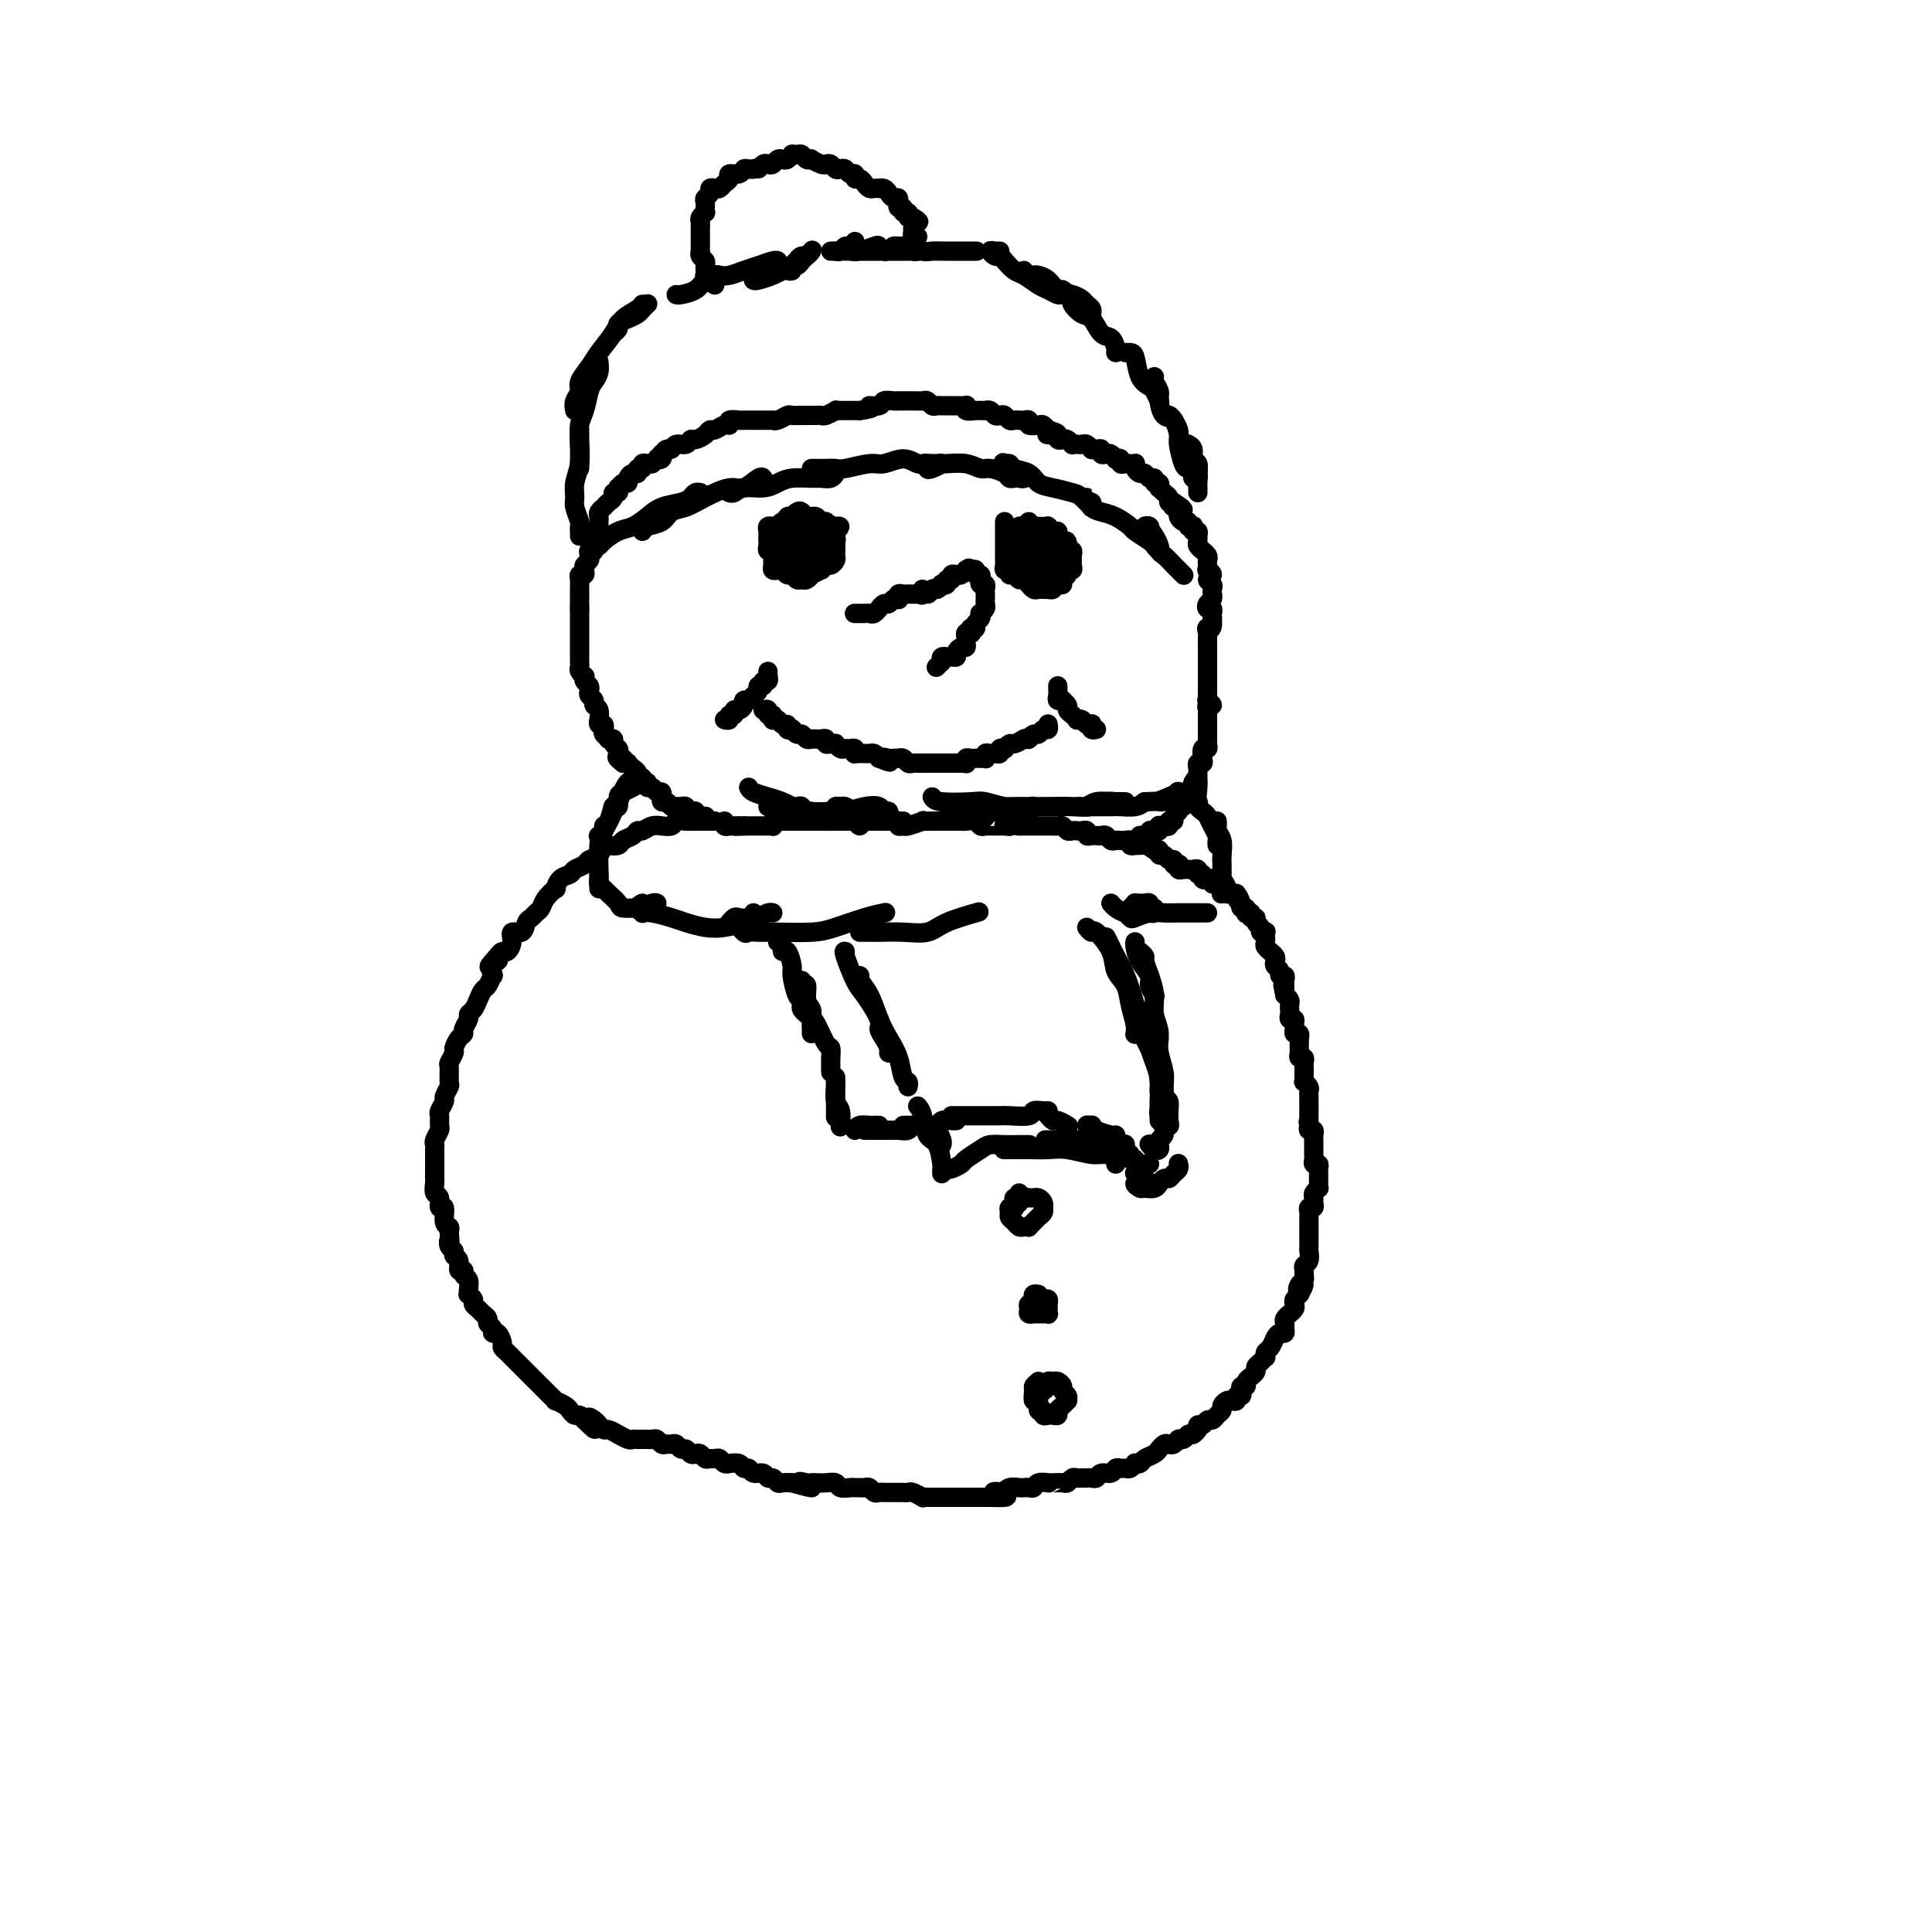 <svg viewBox='0 0 400 400' version='1.1' xmlns='http://www.w3.org/2000/svg' xmlns:xlink='http://www.w3.org/1999/xlink'><g fill='none' stroke='#000000' stroke-width='4' stroke-linecap='round' stroke-linejoin='round'><path d='M148,170c-0.303,0.000 -0.606,0.000 -1,0c-0.394,-0.000 -0.879,-0.000 -1,0c-0.121,0.000 0.123,0.000 0,0c-0.123,-0.000 -0.615,-0.001 -1,0c-0.385,0.001 -0.665,0.004 -1,0c-0.335,-0.004 -0.725,-0.015 -1,0c-0.275,0.015 -0.436,0.057 -1,0c-0.564,-0.057 -1.530,-0.212 -2,0c-0.470,0.212 -0.444,0.793 -1,1c-0.556,0.207 -1.693,0.041 -2,0c-0.307,-0.041 0.217,0.045 0,0c-0.217,-0.045 -1.175,-0.219 -2,0c-0.825,0.219 -1.515,0.833 -2,1c-0.485,0.167 -0.763,-0.112 -1,0c-0.237,0.112 -0.431,0.617 -1,1c-0.569,0.383 -1.513,0.645 -2,1c-0.487,0.355 -0.516,0.802 -1,1c-0.484,0.198 -1.424,0.147 -2,0c-0.576,-0.147 -0.788,-0.390 -1,0c-0.212,0.390 -0.423,1.414 -1,2c-0.577,0.586 -1.520,0.733 -2,1c-0.480,0.267 -0.497,0.654 -1,1c-0.503,0.346 -1.492,0.651 -2,1c-0.508,0.349 -0.535,0.740 -1,1c-0.465,0.260 -1.367,0.388 -2,1c-0.633,0.612 -0.996,1.708 -1,2c-0.004,0.292 0.350,-0.220 0,0c-0.350,0.220 -1.403,1.171 -2,2c-0.597,0.829 -0.736,1.537 -1,2c-0.264,0.463 -0.653,0.683 -1,1c-0.347,0.317 -0.652,0.731 -1,1c-0.348,0.269 -0.737,0.391 -1,1c-0.263,0.609 -0.399,1.703 -1,2c-0.601,0.297 -1.667,-0.205 -2,0c-0.333,0.205 0.065,1.117 0,2c-0.065,0.883 -0.594,1.738 -1,2c-0.406,0.262 -0.687,-0.068 -1,0c-0.313,0.068 -0.656,0.534 -1,1'/><path d='M103,198c-3.498,3.759 -0.744,1.655 0,1c0.744,-0.655 -0.522,0.138 -1,1c-0.478,0.862 -0.170,1.792 0,2c0.170,0.208 0.200,-0.305 0,0c-0.200,0.305 -0.632,1.430 -1,2c-0.368,0.570 -0.672,0.586 -1,1c-0.328,0.414 -0.680,1.228 -1,2c-0.320,0.772 -0.607,1.502 -1,2c-0.393,0.498 -0.893,0.762 -1,1c-0.107,0.238 0.177,0.449 0,1c-0.177,0.551 -0.817,1.442 -1,2c-0.183,0.558 0.091,0.784 0,1c-0.091,0.216 -0.546,0.423 -1,1c-0.454,0.577 -0.907,1.524 -1,2c-0.093,0.476 0.172,0.479 0,1c-0.172,0.521 -0.782,1.558 -1,2c-0.218,0.442 -0.043,0.288 0,1c0.043,0.712 -0.045,2.289 0,3c0.045,0.711 0.222,0.557 0,1c-0.222,0.443 -0.844,1.485 -1,2c-0.156,0.515 0.155,0.504 0,1c-0.155,0.496 -0.777,1.499 -1,2c-0.223,0.501 -0.046,0.501 0,1c0.046,0.499 -0.040,1.496 0,2c0.040,0.504 0.207,0.515 0,1c-0.207,0.485 -0.788,1.444 -1,2c-0.212,0.556 -0.057,0.707 0,1c0.057,0.293 0.015,0.726 0,1c-0.015,0.274 -0.004,0.388 0,1c0.004,0.612 0.001,1.721 0,2c-0.001,0.279 -0.001,-0.272 0,0c0.001,0.272 0.004,1.367 0,2c-0.004,0.633 -0.016,0.805 0,1c0.016,0.195 0.061,0.414 0,1c-0.061,0.586 -0.228,1.541 0,2c0.228,0.459 0.849,0.424 1,1c0.151,0.576 -0.170,1.765 0,2c0.170,0.235 0.829,-0.483 1,0c0.171,0.483 -0.146,2.169 0,3c0.146,0.831 0.756,0.809 1,1c0.244,0.191 0.122,0.596 0,1'/><path d='M93,255c0.327,4.272 0.144,2.453 0,2c-0.144,-0.453 -0.250,0.461 0,1c0.250,0.539 0.856,0.704 1,1c0.144,0.296 -0.173,0.724 0,1c0.173,0.276 0.835,0.402 1,1c0.165,0.598 -0.166,1.669 0,2c0.166,0.331 0.829,-0.079 1,0c0.171,0.079 -0.152,0.647 0,1c0.152,0.353 0.777,0.490 1,1c0.223,0.510 0.045,1.394 0,2c-0.045,0.606 0.044,0.936 0,1c-0.044,0.064 -0.219,-0.138 0,0c0.219,0.138 0.833,0.614 1,1c0.167,0.386 -0.114,0.681 0,1c0.114,0.319 0.623,0.663 1,1c0.377,0.337 0.622,0.669 1,1c0.378,0.331 0.889,0.661 1,1c0.111,0.339 -0.176,0.686 0,1c0.176,0.314 0.817,0.595 1,1c0.183,0.405 -0.092,0.934 0,1c0.092,0.066 0.550,-0.332 1,0c0.450,0.332 0.890,1.395 1,2c0.110,0.605 -0.111,0.754 0,1c0.111,0.246 0.555,0.591 1,1c0.445,0.409 0.893,0.883 1,1c0.107,0.117 -0.126,-0.123 0,0c0.126,0.123 0.611,0.610 1,1c0.389,0.390 0.682,0.682 1,1c0.318,0.318 0.663,0.663 1,1c0.337,0.337 0.667,0.667 1,1c0.333,0.333 0.668,0.667 1,1c0.332,0.333 0.662,0.663 1,1c0.338,0.337 0.686,0.682 1,1c0.314,0.318 0.595,0.610 1,1c0.405,0.390 0.935,0.879 1,1c0.065,0.121 -0.333,-0.126 0,0c0.333,0.126 1.399,0.625 2,1c0.601,0.375 0.738,0.626 1,1c0.262,0.374 0.647,0.870 1,1c0.353,0.130 0.672,-0.106 1,0c0.328,0.106 0.664,0.553 1,1'/><path d='M121,294c3.741,3.730 1.594,1.056 1,0c-0.594,-1.056 0.364,-0.494 1,0c0.636,0.494 0.949,0.921 1,1c0.051,0.079 -0.160,-0.190 0,0c0.160,0.190 0.691,0.839 1,1c0.309,0.161 0.397,-0.167 1,0c0.603,0.167 1.720,0.829 2,1c0.280,0.171 -0.276,-0.150 0,0c0.276,0.150 1.383,0.772 2,1c0.617,0.228 0.743,0.061 1,0c0.257,-0.061 0.646,-0.017 1,0c0.354,0.017 0.672,0.008 1,0c0.328,-0.008 0.665,-0.016 1,0c0.335,0.016 0.667,0.057 1,0c0.333,-0.057 0.667,-0.213 1,0c0.333,0.213 0.667,0.793 1,1c0.333,0.207 0.667,0.040 1,0c0.333,-0.040 0.667,0.045 1,0c0.333,-0.045 0.667,-0.222 1,0c0.333,0.222 0.667,0.843 1,1c0.333,0.157 0.667,-0.150 1,0c0.333,0.150 0.667,0.758 1,1c0.333,0.242 0.667,0.118 1,0c0.333,-0.118 0.667,-0.229 1,0c0.333,0.229 0.666,0.797 1,1c0.334,0.203 0.668,0.040 1,0c0.332,-0.040 0.662,0.042 1,0c0.338,-0.042 0.686,-0.209 1,0c0.314,0.209 0.595,0.792 1,1c0.405,0.208 0.935,0.041 1,0c0.065,-0.041 -0.334,0.046 0,0c0.334,-0.046 1.403,-0.224 2,0c0.597,0.224 0.723,0.849 1,1c0.277,0.151 0.704,-0.171 1,0c0.296,0.171 0.461,0.834 1,1c0.539,0.166 1.453,-0.166 2,0c0.547,0.166 0.727,0.829 1,1c0.273,0.171 0.640,-0.150 1,0c0.360,0.150 0.712,0.771 1,1c0.288,0.229 0.511,0.065 1,0c0.489,-0.065 1.245,-0.033 2,0'/><path d='M164,307c7.058,2.011 3.203,0.539 2,0c-1.203,-0.539 0.245,-0.145 1,0c0.755,0.145 0.817,0.043 1,0c0.183,-0.043 0.487,-0.026 1,0c0.513,0.026 1.237,0.059 2,0c0.763,-0.059 1.566,-0.212 2,0c0.434,0.212 0.497,0.789 1,1c0.503,0.211 1.444,0.055 2,0c0.556,-0.055 0.726,-0.011 1,0c0.274,0.011 0.651,-0.011 1,0c0.349,0.011 0.671,0.056 1,0c0.329,-0.056 0.666,-0.211 1,0c0.334,0.211 0.667,0.789 1,1c0.333,0.211 0.668,0.057 1,0c0.332,-0.057 0.663,-0.015 1,0c0.337,0.015 0.682,0.004 1,0c0.318,-0.004 0.610,-0.001 1,0c0.390,0.001 0.877,-0.001 1,0c0.123,0.001 -0.117,0.004 0,0c0.117,-0.004 0.591,-0.015 1,0c0.409,0.015 0.754,0.057 1,0c0.246,-0.057 0.395,-0.211 1,0c0.605,0.211 1.667,0.789 2,1c0.333,0.211 -0.065,0.057 0,0c0.065,-0.057 0.591,-0.015 1,0c0.409,0.015 0.701,0.004 1,0c0.299,-0.004 0.604,-0.001 1,0c0.396,0.001 0.883,0.000 1,0c0.117,-0.000 -0.138,-0.000 0,0c0.138,0.000 0.667,0.000 1,0c0.333,-0.000 0.471,-0.000 1,0c0.529,0.000 1.451,0.000 2,0c0.549,-0.000 0.725,-0.000 1,0c0.275,0.000 0.647,0.000 1,0c0.353,-0.000 0.686,-0.000 1,0c0.314,0.000 0.610,0.000 1,0c0.390,-0.000 0.874,-0.000 1,0c0.126,0.000 -0.107,0.000 0,0c0.107,-0.000 0.553,-0.000 1,0'/><path d='M205,310c6.446,0.242 2.059,-0.653 1,-1c-1.059,-0.347 1.208,-0.145 2,0c0.792,0.145 0.110,0.235 0,0c-0.110,-0.235 0.352,-0.794 1,-1c0.648,-0.206 1.482,-0.059 2,0c0.518,0.059 0.721,0.030 1,0c0.279,-0.030 0.635,-0.061 1,0c0.365,0.061 0.741,0.212 1,0c0.259,-0.212 0.402,-0.789 1,-1c0.598,-0.211 1.652,-0.055 2,0c0.348,0.055 -0.009,0.011 0,0c0.009,-0.011 0.384,0.011 1,0c0.616,-0.011 1.475,-0.056 2,0c0.525,0.056 0.718,0.211 1,0c0.282,-0.211 0.653,-0.789 1,-1c0.347,-0.211 0.671,-0.055 1,0c0.329,0.055 0.665,0.011 1,0c0.335,-0.011 0.671,0.012 1,0c0.329,-0.012 0.651,-0.060 1,0c0.349,0.060 0.723,0.226 1,0c0.277,-0.226 0.455,-0.846 1,-1c0.545,-0.154 1.455,0.156 2,0c0.545,-0.156 0.724,-0.777 1,-1c0.276,-0.223 0.647,-0.046 1,0c0.353,0.046 0.686,-0.039 1,0c0.314,0.039 0.608,0.204 1,0c0.392,-0.204 0.882,-0.775 1,-1c0.118,-0.225 -0.136,-0.103 0,0c0.136,0.103 0.663,0.186 1,0c0.337,-0.186 0.486,-0.642 1,-1c0.514,-0.358 1.395,-0.618 2,-1c0.605,-0.382 0.935,-0.886 1,-1c0.065,-0.114 -0.137,0.162 0,0c0.137,-0.162 0.611,-0.761 1,-1c0.389,-0.239 0.692,-0.117 1,0c0.308,0.117 0.621,0.228 1,0c0.379,-0.228 0.822,-0.796 1,-1c0.178,-0.204 0.089,-0.044 0,0c-0.089,0.044 -0.178,-0.027 0,0c0.178,0.027 0.622,0.150 1,0c0.378,-0.150 0.689,-0.575 1,-1'/><path d='M246,297c2.638,-1.194 1.232,-0.180 1,0c-0.232,0.180 0.712,-0.473 1,-1c0.288,-0.527 -0.078,-0.929 0,-1c0.078,-0.071 0.599,0.188 1,0c0.401,-0.188 0.681,-0.824 1,-1c0.319,-0.176 0.677,0.107 1,0c0.323,-0.107 0.611,-0.603 1,-1c0.389,-0.397 0.879,-0.694 1,-1c0.121,-0.306 -0.126,-0.622 0,-1c0.126,-0.378 0.626,-0.819 1,-1c0.374,-0.181 0.622,-0.104 1,0c0.378,0.104 0.885,0.234 1,0c0.115,-0.234 -0.161,-0.833 0,-1c0.161,-0.167 0.760,0.096 1,0c0.240,-0.096 0.121,-0.552 0,-1c-0.121,-0.448 -0.244,-0.890 0,-1c0.244,-0.110 0.854,0.111 1,0c0.146,-0.111 -0.172,-0.555 0,-1c0.172,-0.445 0.833,-0.893 1,-1c0.167,-0.107 -0.162,0.125 0,0c0.162,-0.125 0.814,-0.607 1,-1c0.186,-0.393 -0.095,-0.697 0,-1c0.095,-0.303 0.564,-0.605 1,-1c0.436,-0.395 0.838,-0.883 1,-1c0.162,-0.117 0.085,0.136 0,0c-0.085,-0.136 -0.177,-0.663 0,-1c0.177,-0.337 0.622,-0.486 1,-1c0.378,-0.514 0.690,-1.395 1,-2c0.310,-0.605 0.618,-0.935 1,-1c0.382,-0.065 0.838,0.136 1,0c0.162,-0.136 0.028,-0.610 0,-1c-0.028,-0.390 0.049,-0.696 0,-1c-0.049,-0.304 -0.223,-0.606 0,-1c0.223,-0.394 0.843,-0.879 1,-1c0.157,-0.121 -0.150,0.121 0,0c0.150,-0.121 0.759,-0.607 1,-1c0.241,-0.393 0.116,-0.693 0,-1c-0.116,-0.307 -0.224,-0.621 0,-1c0.224,-0.379 0.778,-0.823 1,-1c0.222,-0.177 0.111,-0.089 0,0'/><path d='M269,268c1.873,-3.273 0.555,-1.454 0,-1c-0.555,0.454 -0.346,-0.456 0,-1c0.346,-0.544 0.828,-0.722 1,-1c0.172,-0.278 0.032,-0.657 0,-1c-0.032,-0.343 0.044,-0.651 0,-1c-0.044,-0.349 -0.208,-0.737 0,-1c0.208,-0.263 0.788,-0.399 1,-1c0.212,-0.601 0.057,-1.666 0,-2c-0.057,-0.334 -0.015,0.064 0,0c0.015,-0.064 0.004,-0.591 0,-1c-0.004,-0.409 -0.001,-0.701 0,-1c0.001,-0.299 0.000,-0.605 0,-1c-0.000,-0.395 -0.000,-0.879 0,-1c0.000,-0.121 0.000,0.123 0,0c-0.000,-0.123 -0.001,-0.611 0,-1c0.001,-0.389 0.004,-0.678 0,-1c-0.004,-0.322 -0.015,-0.678 0,-1c0.015,-0.322 0.057,-0.611 0,-1c-0.057,-0.389 -0.212,-0.877 0,-1c0.212,-0.123 0.793,0.121 1,0c0.207,-0.121 0.041,-0.606 0,-1c-0.041,-0.394 0.041,-0.697 0,-1c-0.041,-0.303 -0.207,-0.606 0,-1c0.207,-0.394 0.788,-0.879 1,-1c0.212,-0.121 0.057,0.123 0,0c-0.057,-0.123 -0.014,-0.611 0,-1c0.014,-0.389 0.000,-0.678 0,-1c-0.000,-0.322 0.014,-0.678 0,-1c-0.014,-0.322 -0.056,-0.611 0,-1c0.056,-0.389 0.211,-0.877 0,-1c-0.211,-0.123 -0.789,0.121 -1,0c-0.211,-0.121 -0.057,-0.606 0,-1c0.057,-0.394 0.015,-0.697 0,-1c-0.015,-0.303 -0.004,-0.606 0,-1c0.004,-0.394 0.002,-0.880 0,-1c-0.002,-0.120 -0.004,0.126 0,0c0.004,-0.126 0.015,-0.625 0,-1c-0.015,-0.375 -0.056,-0.626 0,-1c0.056,-0.374 0.207,-0.870 0,-1c-0.207,-0.130 -0.774,0.106 -1,0c-0.226,-0.106 -0.113,-0.553 0,-1'/><path d='M271,233c-0.309,-1.653 -0.083,-0.284 0,0c0.083,0.284 0.022,-0.515 0,-1c-0.022,-0.485 -0.006,-0.655 0,-1c0.006,-0.345 0.002,-0.866 0,-1c-0.002,-0.134 -0.001,0.119 0,0c0.001,-0.119 0.001,-0.609 0,-1c-0.001,-0.391 -0.004,-0.683 0,-1c0.004,-0.317 0.015,-0.658 0,-1c-0.015,-0.342 -0.057,-0.683 0,-1c0.057,-0.317 0.211,-0.610 0,-1c-0.211,-0.390 -0.789,-0.878 -1,-1c-0.211,-0.122 -0.057,0.122 0,0c0.057,-0.122 0.016,-0.611 0,-1c-0.016,-0.389 -0.008,-0.678 0,-1c0.008,-0.322 0.016,-0.678 0,-1c-0.016,-0.322 -0.057,-0.611 0,-1c0.057,-0.389 0.211,-0.877 0,-1c-0.211,-0.123 -0.789,0.121 -1,0c-0.211,-0.121 -0.057,-0.606 0,-1c0.057,-0.394 0.016,-0.698 0,-1c-0.016,-0.302 -0.008,-0.602 0,-1c0.008,-0.398 0.016,-0.894 0,-1c-0.016,-0.106 -0.057,0.179 0,0c0.057,-0.179 0.212,-0.823 0,-1c-0.212,-0.177 -0.793,0.111 -1,0c-0.207,-0.111 -0.041,-0.621 0,-1c0.041,-0.379 -0.041,-0.626 0,-1c0.041,-0.374 0.207,-0.874 0,-1c-0.207,-0.126 -0.787,0.121 -1,0c-0.213,-0.121 -0.060,-0.610 0,-1c0.060,-0.390 0.026,-0.682 0,-1c-0.026,-0.318 -0.046,-0.663 0,-1c0.046,-0.337 0.156,-0.668 0,-1c-0.156,-0.332 -0.578,-0.666 -1,-1'/><path d='M266,206c-0.773,-4.129 -0.206,-0.953 0,0c0.206,0.953 0.051,-0.318 0,-1c-0.051,-0.682 0.001,-0.774 0,-1c-0.001,-0.226 -0.057,-0.585 0,-1c0.057,-0.415 0.225,-0.885 0,-1c-0.225,-0.115 -0.844,0.124 -1,0c-0.156,-0.124 0.150,-0.612 0,-1c-0.150,-0.388 -0.757,-0.678 -1,-1c-0.243,-0.322 -0.121,-0.678 0,-1c0.121,-0.322 0.243,-0.611 0,-1c-0.243,-0.389 -0.850,-0.879 -1,-1c-0.150,-0.121 0.156,0.126 0,0c-0.156,-0.126 -0.774,-0.626 -1,-1c-0.226,-0.374 -0.059,-0.622 0,-1c0.059,-0.378 0.012,-0.885 0,-1c-0.012,-0.115 0.012,0.162 0,0c-0.012,-0.162 -0.060,-0.764 0,-1c0.060,-0.236 0.227,-0.106 0,0c-0.227,0.106 -0.850,0.187 -1,0c-0.150,-0.187 0.171,-0.642 0,-1c-0.171,-0.358 -0.834,-0.618 -1,-1c-0.166,-0.382 0.166,-0.886 0,-1c-0.166,-0.114 -0.828,0.162 -1,0c-0.172,-0.162 0.146,-0.761 0,-1c-0.146,-0.239 -0.757,-0.119 -1,0c-0.243,0.119 -0.117,0.238 0,0c0.117,-0.238 0.224,-0.833 0,-1c-0.224,-0.167 -0.778,0.095 -1,0c-0.222,-0.095 -0.111,-0.548 0,-1'/><path d='M257,187c-1.329,-2.895 -0.150,-0.631 0,0c0.150,0.631 -0.729,-0.371 -1,-1c-0.271,-0.629 0.067,-0.887 0,-1c-0.067,-0.113 -0.540,-0.083 -1,0c-0.460,0.083 -0.907,0.220 -1,0c-0.093,-0.220 0.169,-0.795 0,-1c-0.169,-0.205 -0.767,-0.040 -1,0c-0.233,0.040 -0.100,-0.046 0,0c0.100,0.046 0.168,0.222 0,0c-0.168,-0.222 -0.571,-0.843 -1,-1c-0.429,-0.157 -0.884,0.150 -1,0c-0.116,-0.150 0.109,-0.757 0,-1c-0.109,-0.243 -0.550,-0.121 -1,0c-0.450,0.121 -0.908,0.243 -1,0c-0.092,-0.243 0.183,-0.850 0,-1c-0.183,-0.150 -0.822,0.156 -1,0c-0.178,-0.156 0.106,-0.773 0,-1c-0.106,-0.227 -0.603,-0.065 -1,0c-0.397,0.065 -0.694,0.031 -1,0c-0.306,-0.031 -0.622,-0.060 -1,0c-0.378,0.060 -0.818,0.208 -1,0c-0.182,-0.208 -0.104,-0.773 0,-1c0.104,-0.227 0.235,-0.118 0,0c-0.235,0.118 -0.838,0.243 -1,0c-0.162,-0.243 0.115,-0.853 0,-1c-0.115,-0.147 -0.622,0.171 -1,0c-0.378,-0.171 -0.627,-0.829 -1,-1c-0.373,-0.171 -0.870,0.146 -1,0c-0.130,-0.146 0.106,-0.756 0,-1c-0.106,-0.244 -0.553,-0.122 -1,0'/><path d='M239,176c-2.962,-1.928 -1.367,-1.249 -1,-1c0.367,0.249 -0.494,0.068 -1,0c-0.506,-0.068 -0.657,-0.022 -1,0c-0.343,0.022 -0.880,0.020 -1,0c-0.120,-0.020 0.175,-0.058 0,0c-0.175,0.058 -0.820,0.211 -1,0c-0.180,-0.211 0.107,-0.788 0,-1c-0.107,-0.212 -0.606,-0.061 -1,0c-0.394,0.061 -0.683,0.030 -1,0c-0.317,-0.030 -0.662,-0.061 -1,0c-0.338,0.061 -0.668,0.212 -1,0c-0.332,-0.212 -0.667,-0.788 -1,-1c-0.333,-0.212 -0.663,-0.061 -1,0c-0.337,0.061 -0.682,0.030 -1,0c-0.318,-0.030 -0.610,-0.061 -1,0c-0.390,0.061 -0.878,0.212 -1,0c-0.122,-0.212 0.122,-0.788 0,-1c-0.122,-0.212 -0.610,-0.061 -1,0c-0.390,0.061 -0.682,0.030 -1,0c-0.318,-0.030 -0.663,-0.061 -1,0c-0.337,0.061 -0.668,0.212 -1,0c-0.332,-0.212 -0.666,-0.789 -1,-1c-0.334,-0.211 -0.667,-0.057 -1,0c-0.333,0.057 -0.667,0.015 -1,0c-0.333,-0.015 -0.667,-0.004 -1,0c-0.333,0.004 -0.667,0.001 -1,0c-0.333,-0.001 -0.667,-0.000 -1,0c-0.333,0.000 -0.667,0.000 -1,0c-0.333,-0.000 -0.667,-0.000 -1,0c-0.333,0.000 -0.667,0.000 -1,0c-0.333,-0.000 -0.667,-0.000 -1,0'/><path d='M211,171c-4.722,-0.773 -2.526,-0.207 -2,0c0.526,0.207 -0.618,0.055 -1,0c-0.382,-0.055 -0.000,-0.014 0,0c0.000,0.014 -0.380,-0.000 -1,0c-0.620,0.000 -1.479,0.014 -2,0c-0.521,-0.014 -0.703,-0.056 -1,0c-0.297,0.056 -0.710,0.211 -1,0c-0.290,-0.211 -0.458,-0.789 -1,-1c-0.542,-0.211 -1.458,-0.057 -2,0c-0.542,0.057 -0.709,0.015 -1,0c-0.291,-0.015 -0.707,-0.004 -1,0c-0.293,0.004 -0.465,0.001 -1,0c-0.535,-0.001 -1.433,-0.001 -2,0c-0.567,0.001 -0.804,0.004 -1,0c-0.196,-0.004 -0.353,-0.015 -1,0c-0.647,0.015 -1.785,0.058 -2,0c-0.215,-0.058 0.494,-0.215 0,0c-0.494,0.215 -2.192,0.804 -3,1c-0.808,0.196 -0.727,-0.000 -1,0c-0.273,0.000 -0.900,0.196 -1,0c-0.100,-0.196 0.328,-0.785 0,-1c-0.328,-0.215 -1.411,-0.058 -2,0c-0.589,0.058 -0.683,0.015 -1,0c-0.317,-0.015 -0.858,-0.004 -1,0c-0.142,0.004 0.116,-0.000 0,0c-0.116,0.000 -0.604,0.005 -1,0c-0.396,-0.005 -0.698,-0.019 -1,0c-0.302,0.019 -0.602,0.072 -1,0c-0.398,-0.072 -0.894,-0.268 -1,0c-0.106,0.268 0.179,1.000 0,1c-0.179,0.000 -0.821,-0.732 -1,-1c-0.179,-0.268 0.107,-0.072 0,0c-0.107,0.072 -0.606,0.019 -1,0c-0.394,-0.019 -0.683,-0.005 -1,0c-0.317,0.005 -0.662,0.001 -1,0c-0.338,-0.001 -0.668,-0.000 -1,0c-0.332,0.000 -0.666,0.000 -1,0'/><path d='M172,170c-6.211,-0.155 -2.238,-0.041 -1,0c1.238,0.041 -0.260,0.011 -1,0c-0.740,-0.011 -0.723,-0.003 -1,0c-0.277,0.003 -0.847,0.001 -1,0c-0.153,-0.001 0.113,-0.000 0,0c-0.113,0.000 -0.604,0.000 -1,0c-0.396,-0.000 -0.698,0.000 -1,0c-0.302,-0.000 -0.606,-0.000 -1,0c-0.394,0.000 -0.879,0.000 -1,0c-0.121,-0.000 0.122,-0.001 0,0c-0.122,0.001 -0.607,0.004 -1,0c-0.393,-0.004 -0.693,-0.015 -1,0c-0.307,0.015 -0.621,0.057 -1,0c-0.379,-0.057 -0.822,-0.211 -1,0c-0.178,0.211 -0.089,0.789 0,1c0.089,0.211 0.179,0.057 0,0c-0.179,-0.057 -0.626,-0.015 -1,0c-0.374,0.015 -0.674,0.004 -1,0c-0.326,-0.004 -0.679,-0.001 -1,0c-0.321,0.001 -0.612,0.000 -1,0c-0.388,-0.000 -0.874,-0.000 -1,0c-0.126,0.000 0.107,0.000 0,0c-0.107,-0.000 -0.553,-0.000 -1,0'/><path d='M154,171c-2.966,0.155 -1.382,0.041 -1,0c0.382,-0.041 -0.437,-0.010 -1,0c-0.563,0.010 -0.869,-0.001 -1,0c-0.131,0.001 -0.088,0.014 0,0c0.088,-0.014 0.219,-0.055 0,0c-0.219,0.055 -0.790,0.207 -1,0c-0.210,-0.207 -0.060,-0.773 0,-1c0.060,-0.227 0.030,-0.113 0,0'/><path d='M146,169c0.081,0.008 0.163,0.016 0,0c-0.163,-0.016 -0.569,-0.057 -1,0c-0.431,0.057 -0.886,0.212 -1,0c-0.114,-0.212 0.114,-0.793 0,-1c-0.114,-0.207 -0.569,-0.041 -1,0c-0.431,0.041 -0.836,-0.042 -1,0c-0.164,0.042 -0.085,0.208 0,0c0.085,-0.208 0.178,-0.792 0,-1c-0.178,-0.208 -0.626,-0.041 -1,0c-0.374,0.041 -0.675,-0.046 -1,0c-0.325,0.046 -0.676,0.224 -1,0c-0.324,-0.224 -0.622,-0.849 -1,-1c-0.378,-0.151 -0.836,0.171 -1,0c-0.164,-0.171 -0.032,-0.834 0,-1c0.032,-0.166 -0.034,0.167 0,0c0.034,-0.167 0.168,-0.833 0,-1c-0.168,-0.167 -0.637,0.166 -1,0c-0.363,-0.166 -0.619,-0.829 -1,-1c-0.381,-0.171 -0.887,0.151 -1,0c-0.113,-0.151 0.167,-0.777 0,-1c-0.167,-0.223 -0.781,-0.045 -1,0c-0.219,0.045 -0.044,-0.044 0,0c0.044,0.044 -0.043,0.219 0,0c0.043,-0.219 0.218,-0.833 0,-1c-0.218,-0.167 -0.828,0.113 -1,0c-0.172,-0.113 0.095,-0.619 0,-1c-0.095,-0.381 -0.551,-0.638 -1,-1c-0.449,-0.362 -0.890,-0.828 -1,-1c-0.110,-0.172 0.111,-0.049 0,0c-0.111,0.049 -0.556,0.025 -1,0'/><path d='M129,158c-2.570,-1.941 -0.497,-1.293 0,-1c0.497,0.293 -0.584,0.233 -1,0c-0.416,-0.233 -0.168,-0.637 0,-1c0.168,-0.363 0.256,-0.685 0,-1c-0.256,-0.315 -0.857,-0.623 -1,-1c-0.143,-0.377 0.172,-0.822 0,-1c-0.172,-0.178 -0.830,-0.090 -1,0c-0.170,0.090 0.147,0.183 0,0c-0.147,-0.183 -0.757,-0.642 -1,-1c-0.243,-0.358 -0.118,-0.616 0,-1c0.118,-0.384 0.229,-0.894 0,-1c-0.229,-0.106 -0.797,0.193 -1,0c-0.203,-0.193 -0.039,-0.878 0,-1c0.039,-0.122 -0.046,0.318 0,0c0.046,-0.318 0.222,-1.395 0,-2c-0.222,-0.605 -0.843,-0.740 -1,-1c-0.157,-0.260 0.150,-0.647 0,-1c-0.150,-0.353 -0.759,-0.673 -1,-1c-0.241,-0.327 -0.116,-0.661 0,-1c0.116,-0.339 0.224,-0.682 0,-1c-0.224,-0.318 -0.778,-0.610 -1,-1c-0.222,-0.390 -0.112,-0.878 0,-1c0.112,-0.122 0.226,0.121 0,0c-0.226,-0.121 -0.793,-0.606 -1,-1c-0.207,-0.394 -0.056,-0.697 0,-1c0.056,-0.303 0.015,-0.606 0,-1c-0.015,-0.394 -0.004,-0.879 0,-1c0.004,-0.121 0.001,0.123 0,0c-0.001,-0.123 -0.000,-0.611 0,-1c0.000,-0.389 0.000,-0.678 0,-1c-0.000,-0.322 -0.000,-0.678 0,-1c0.000,-0.322 0.000,-0.611 0,-1c-0.000,-0.389 -0.000,-0.877 0,-1c0.000,-0.123 0.000,0.121 0,0c-0.000,-0.121 -0.000,-0.606 0,-1c0.000,-0.394 0.000,-0.697 0,-1c-0.000,-0.303 -0.000,-0.607 0,-1c0.000,-0.393 0.000,-0.875 0,-1c-0.000,-0.125 -0.000,0.107 0,0c0.000,-0.107 0.000,-0.554 0,-1'/><path d='M120,126c0.000,-2.039 0.000,-1.138 0,-1c-0.000,0.138 -0.000,-0.488 0,-1c0.000,-0.512 0.000,-0.910 0,-1c-0.000,-0.090 -0.001,0.130 0,0c0.001,-0.130 0.004,-0.608 0,-1c-0.004,-0.392 -0.015,-0.696 0,-1c0.015,-0.304 0.056,-0.606 0,-1c-0.056,-0.394 -0.207,-0.879 0,-1c0.207,-0.121 0.774,0.123 1,0c0.226,-0.123 0.112,-0.612 0,-1c-0.112,-0.388 -0.222,-0.676 0,-1c0.222,-0.324 0.776,-0.686 1,-1c0.224,-0.314 0.116,-0.580 0,-1c-0.116,-0.420 -0.241,-0.992 0,-1c0.241,-0.008 0.849,0.549 1,0c0.151,-0.549 -0.156,-2.203 0,-3c0.156,-0.797 0.774,-0.739 1,-1c0.226,-0.261 0.059,-0.843 0,-1c-0.059,-0.157 -0.012,0.112 0,0c0.012,-0.112 -0.012,-0.603 0,-1c0.012,-0.397 0.058,-0.698 0,-1c-0.058,-0.302 -0.222,-0.605 0,-1c0.222,-0.395 0.829,-0.880 1,-1c0.171,-0.120 -0.094,0.127 0,0c0.094,-0.127 0.547,-0.626 1,-1c0.453,-0.374 0.905,-0.621 1,-1c0.095,-0.379 -0.168,-0.890 0,-1c0.168,-0.110 0.767,0.182 1,0c0.233,-0.182 0.100,-0.836 0,-1c-0.100,-0.164 -0.168,0.162 0,0c0.168,-0.162 0.571,-0.813 1,-1c0.429,-0.187 0.884,0.089 1,0c0.116,-0.089 -0.109,-0.545 0,-1c0.109,-0.455 0.550,-0.910 1,-1c0.450,-0.090 0.908,0.186 1,0c0.092,-0.186 -0.183,-0.834 0,-1c0.183,-0.166 0.822,0.151 1,0c0.178,-0.151 -0.106,-0.772 0,-1c0.106,-0.228 0.602,-0.065 1,0c0.398,0.065 0.699,0.033 1,0'/><path d='M135,96c1.714,-1.636 0.998,-1.227 1,-1c0.002,0.227 0.722,0.272 1,0c0.278,-0.272 0.115,-0.862 0,-1c-0.115,-0.138 -0.182,0.174 0,0c0.182,-0.174 0.612,-0.835 1,-1c0.388,-0.165 0.733,0.167 1,0c0.267,-0.167 0.456,-0.832 1,-1c0.544,-0.168 1.441,0.161 2,0c0.559,-0.161 0.779,-0.813 1,-1c0.221,-0.187 0.444,0.089 1,0c0.556,-0.089 1.446,-0.545 2,-1c0.554,-0.455 0.774,-0.910 1,-1c0.226,-0.090 0.460,0.186 1,0c0.540,-0.186 1.387,-0.835 2,-1c0.613,-0.165 0.991,0.152 1,0c0.009,-0.152 -0.352,-0.773 0,-1c0.352,-0.227 1.417,-0.061 2,0c0.583,0.061 0.685,0.016 1,0c0.315,-0.016 0.844,-0.004 1,0c0.156,0.004 -0.059,0.001 0,0c0.059,-0.001 0.394,-0.001 1,0c0.606,0.001 1.485,0.001 2,0c0.515,-0.001 0.667,-0.004 1,0c0.333,0.004 0.848,0.015 1,0c0.152,-0.015 -0.058,-0.057 0,0c0.058,0.057 0.383,0.211 1,0c0.617,-0.211 1.527,-0.789 2,-1c0.473,-0.211 0.508,-0.057 1,0c0.492,0.057 1.442,0.015 2,0c0.558,-0.015 0.726,-0.003 1,0c0.274,0.003 0.656,-0.003 1,0c0.344,0.003 0.652,0.015 1,0c0.348,-0.015 0.737,-0.057 1,0c0.263,0.057 0.399,0.211 1,0c0.601,-0.211 1.667,-0.789 2,-1c0.333,-0.211 -0.065,-0.057 0,0c0.065,0.057 0.595,0.015 1,0c0.405,-0.015 0.686,-0.004 1,0c0.314,0.004 0.661,0.001 1,0c0.339,-0.001 0.668,-0.000 1,0c0.332,0.000 0.666,0.000 1,0'/><path d='M178,85c4.208,-0.552 2.228,-0.933 2,-1c-0.228,-0.067 1.297,0.178 2,0c0.703,-0.178 0.584,-0.780 1,-1c0.416,-0.220 1.368,-0.059 2,0c0.632,0.059 0.943,0.016 1,0c0.057,-0.016 -0.139,-0.004 0,0c0.139,0.004 0.615,0.001 1,0c0.385,-0.001 0.681,-0.001 1,0c0.319,0.001 0.663,0.004 1,0c0.337,-0.004 0.668,-0.015 1,0c0.332,0.015 0.666,0.057 1,0c0.334,-0.057 0.667,-0.211 1,0c0.333,0.211 0.667,0.789 1,1c0.333,0.211 0.667,0.057 1,0c0.333,-0.057 0.666,-0.015 1,0c0.334,0.015 0.667,0.004 1,0c0.333,-0.004 0.664,-0.002 1,0c0.336,0.002 0.677,0.004 1,0c0.323,-0.004 0.629,-0.015 1,0c0.371,0.015 0.806,0.057 1,0c0.194,-0.057 0.147,-0.211 0,0c-0.147,0.211 -0.394,0.789 0,1c0.394,0.211 1.429,0.056 2,0c0.571,-0.056 0.678,-0.011 1,0c0.322,0.011 0.860,-0.011 1,0c0.140,0.011 -0.117,0.054 0,0c0.117,-0.054 0.609,-0.207 1,0c0.391,0.207 0.682,0.773 1,1c0.318,0.227 0.663,0.113 1,0c0.337,-0.113 0.667,-0.226 1,0c0.333,0.226 0.668,0.792 1,1c0.332,0.208 0.662,0.060 1,0c0.338,-0.060 0.686,-0.030 1,0c0.314,0.030 0.595,0.060 1,0c0.405,-0.060 0.935,-0.209 1,0c0.065,0.209 -0.333,0.778 0,1c0.333,0.222 1.397,0.098 2,0c0.603,-0.098 0.744,-0.171 1,0c0.256,0.171 0.628,0.585 1,1'/><path d='M217,89c3.974,1.171 0.910,1.097 0,1c-0.910,-0.097 0.335,-0.218 1,0c0.665,0.218 0.752,0.777 1,1c0.248,0.223 0.658,0.112 1,0c0.342,-0.112 0.617,-0.226 1,0c0.383,0.226 0.876,0.792 1,1c0.124,0.208 -0.120,0.060 0,0c0.120,-0.060 0.606,-0.030 1,0c0.394,0.030 0.697,0.061 1,0c0.303,-0.061 0.607,-0.213 1,0c0.393,0.213 0.875,0.793 1,1c0.125,0.207 -0.107,0.042 0,0c0.107,-0.042 0.553,0.040 1,0c0.447,-0.040 0.894,-0.203 1,0c0.106,0.203 -0.130,0.773 0,1c0.130,0.227 0.627,0.112 1,0c0.373,-0.112 0.621,-0.223 1,0c0.379,0.223 0.889,0.778 1,1c0.111,0.222 -0.178,0.112 0,0c0.178,-0.112 0.822,-0.226 1,0c0.178,0.226 -0.110,0.792 0,1c0.110,0.208 0.617,0.058 1,0c0.383,-0.058 0.641,-0.026 1,0c0.359,0.026 0.817,0.044 1,0c0.183,-0.044 0.090,-0.151 0,0c-0.090,0.151 -0.178,0.561 0,1c0.178,0.439 0.621,0.906 1,1c0.379,0.094 0.694,-0.186 1,0c0.306,0.186 0.604,0.838 1,1c0.396,0.162 0.890,-0.168 1,0c0.110,0.168 -0.164,0.833 0,1c0.164,0.167 0.766,-0.163 1,0c0.234,0.163 0.100,0.818 0,1c-0.100,0.182 -0.168,-0.109 0,0c0.168,0.109 0.571,0.617 1,1c0.429,0.383 0.885,0.642 1,1c0.115,0.358 -0.110,0.817 0,1c0.110,0.183 0.555,0.092 1,0'/><path d='M243,104c3.961,2.543 0.865,1.402 0,1c-0.865,-0.402 0.503,-0.065 1,0c0.497,0.065 0.123,-0.141 0,0c-0.123,0.141 0.004,0.630 0,1c-0.004,0.370 -0.141,0.621 0,1c0.141,0.379 0.560,0.885 1,1c0.440,0.115 0.902,-0.161 1,0c0.098,0.161 -0.166,0.760 0,1c0.166,0.240 0.762,0.120 1,0c0.238,-0.120 0.117,-0.239 0,0c-0.117,0.239 -0.228,0.837 0,1c0.228,0.163 0.797,-0.110 1,0c0.203,0.110 0.039,0.603 0,1c-0.039,0.397 0.046,0.698 0,1c-0.046,0.302 -0.222,0.606 0,1c0.222,0.394 0.844,0.879 1,1c0.156,0.121 -0.154,-0.121 0,0c0.154,0.121 0.772,0.606 1,1c0.228,0.394 0.066,0.697 0,1c-0.066,0.303 -0.037,0.606 0,1c0.037,0.394 0.080,0.879 0,1c-0.080,0.121 -0.284,-0.123 0,0c0.284,0.123 1.057,0.611 1,1c-0.057,0.389 -0.944,0.678 -1,1c-0.056,0.322 0.718,0.678 1,1c0.282,0.322 0.072,0.611 0,1c-0.072,0.389 -0.006,0.879 0,1c0.006,0.121 -0.047,-0.126 0,0c0.047,0.126 0.195,0.626 0,1c-0.195,0.374 -0.732,0.621 -1,1c-0.268,0.379 -0.268,0.889 0,1c0.268,0.111 0.804,-0.176 1,0c0.196,0.176 0.053,0.817 0,1c-0.053,0.183 -0.015,-0.090 0,0c0.015,0.090 0.008,0.545 0,1'/><path d='M251,128c0.238,3.035 -0.668,2.123 -1,2c-0.332,-0.123 -0.089,0.544 0,1c0.089,0.456 0.024,0.699 0,1c-0.024,0.301 -0.006,0.658 0,1c0.006,0.342 0.002,0.669 0,1c-0.002,0.331 -0.000,0.666 0,1c0.000,0.334 0.000,0.668 0,1c-0.000,0.332 -0.000,0.663 0,1c0.000,0.337 0.000,0.682 0,1c-0.000,0.318 -0.000,0.610 0,1c0.000,0.390 0.000,0.878 0,1c-0.000,0.122 -0.000,-0.122 0,0c0.000,0.122 0.000,0.611 0,1c-0.000,0.389 -0.001,0.677 0,1c0.001,0.323 0.005,0.679 0,1c-0.005,0.321 -0.019,0.607 0,1c0.019,0.393 0.072,0.893 0,1c-0.072,0.107 -0.268,-0.179 0,0c0.268,0.179 1.000,0.822 1,1c-0.000,0.178 -0.732,-0.111 -1,0c-0.268,0.111 -0.072,0.621 0,1c0.072,0.379 0.019,0.626 0,1c-0.019,0.374 -0.005,0.873 0,1c0.005,0.127 0.001,-0.120 0,0c-0.001,0.120 -0.000,0.606 0,1c0.000,0.394 -0.000,0.697 0,1c0.000,0.303 0.001,0.607 0,1c-0.001,0.393 -0.004,0.874 0,1c0.004,0.126 0.015,-0.103 0,0c-0.015,0.103 -0.056,0.539 0,1c0.056,0.461 0.207,0.946 0,1c-0.207,0.054 -0.774,-0.322 -1,0c-0.226,0.322 -0.113,1.343 0,2c0.113,0.657 0.226,0.949 0,1c-0.226,0.051 -0.793,-0.140 -1,0c-0.207,0.140 -0.056,0.612 0,1c0.056,0.388 0.015,0.692 0,1c-0.015,0.308 -0.004,0.621 0,1c0.004,0.379 0.001,0.822 0,1c-0.001,0.178 -0.001,0.089 0,0'/><path d='M248,162c-0.405,5.271 0.084,1.450 0,0c-0.084,-1.450 -0.739,-0.528 -1,0c-0.261,0.528 -0.126,0.663 0,1c0.126,0.337 0.244,0.878 0,1c-0.244,0.122 -0.849,-0.174 -1,0c-0.151,0.174 0.152,0.817 0,1c-0.152,0.183 -0.759,-0.094 -1,0c-0.241,0.094 -0.118,0.560 0,1c0.118,0.440 0.229,0.853 0,1c-0.229,0.147 -0.797,0.028 -1,0c-0.203,-0.028 -0.039,0.035 0,0c0.039,-0.035 -0.046,-0.168 0,0c0.046,0.168 0.223,0.637 0,1c-0.223,0.363 -0.847,0.619 -1,1c-0.153,0.381 0.166,0.887 0,1c-0.166,0.113 -0.815,-0.167 -1,0c-0.185,0.167 0.095,0.780 0,1c-0.095,0.220 -0.564,0.045 -1,0c-0.436,-0.045 -0.839,0.039 -1,0c-0.161,-0.039 -0.081,-0.203 0,0c0.081,0.203 0.162,0.772 0,1c-0.162,0.228 -0.568,0.113 -1,0c-0.432,-0.113 -0.889,-0.226 -1,0c-0.111,0.226 0.124,0.792 0,1c-0.124,0.208 -0.607,0.060 -1,0c-0.393,-0.060 -0.697,-0.030 -1,0'/><path d='M236,173c-1.793,1.928 -0.274,1.249 0,1c0.274,-0.249 -0.697,-0.067 -1,0c-0.303,0.067 0.063,0.018 0,0c-0.063,-0.018 -0.555,-0.005 -1,0c-0.445,0.005 -0.841,0.001 -1,0c-0.159,-0.001 -0.079,-0.001 0,0'/><path d='M177,127c-0.089,0.001 -0.179,0.001 0,0c0.179,-0.001 0.626,-0.004 1,0c0.374,0.004 0.674,0.016 1,0c0.326,-0.016 0.679,-0.061 1,0c0.321,0.061 0.611,0.228 1,0c0.389,-0.228 0.878,-0.849 1,-1c0.122,-0.151 -0.121,0.170 0,0c0.121,-0.170 0.607,-0.829 1,-1c0.393,-0.171 0.693,0.147 1,0c0.307,-0.147 0.621,-0.757 1,-1c0.379,-0.243 0.822,-0.118 1,0c0.178,0.118 0.089,0.228 0,0c-0.089,-0.228 -0.179,-0.793 0,-1c0.179,-0.207 0.625,-0.055 1,0c0.375,0.055 0.678,0.015 1,0c0.322,-0.015 0.663,-0.004 1,0c0.337,0.004 0.668,0.002 1,0'/><path d='M190,123c2.234,-0.641 1.320,-0.242 1,0c-0.320,0.242 -0.044,0.327 0,0c0.044,-0.327 -0.143,-1.067 0,-1c0.143,0.067 0.615,0.941 1,1c0.385,0.059 0.681,-0.697 1,-1c0.319,-0.303 0.659,-0.151 1,0'/><path d='M194,122c0.863,-0.377 1.020,-0.818 1,-1c-0.020,-0.182 -0.216,-0.105 0,0c0.216,0.105 0.846,0.238 1,0c0.154,-0.238 -0.166,-0.848 0,-1c0.166,-0.152 0.818,0.153 1,0c0.182,-0.153 -0.106,-0.763 0,-1c0.106,-0.237 0.605,-0.102 1,0c0.395,0.102 0.684,0.172 1,0c0.316,-0.172 0.658,-0.586 1,-1'/><path d='M200,118c1.000,-0.667 0.500,-0.333 0,0'/><path d='M201,118c0.452,-0.119 0.905,-0.238 1,0c0.095,0.238 -0.167,0.834 0,1c0.167,0.166 0.763,-0.096 1,0c0.237,0.096 0.116,0.552 0,1c-0.116,0.448 -0.227,0.890 0,1c0.227,0.110 0.793,-0.111 1,0c0.207,0.111 0.055,0.555 0,1c-0.055,0.445 -0.014,0.893 0,1c0.014,0.107 -0.000,-0.125 0,0c0.000,0.125 0.014,0.607 0,1c-0.014,0.393 -0.055,0.697 0,1c0.055,0.303 0.207,0.606 0,1c-0.207,0.394 -0.774,0.879 -1,1c-0.226,0.121 -0.112,-0.122 0,0c0.112,0.122 0.223,0.610 0,1c-0.223,0.390 -0.778,0.683 -1,1c-0.222,0.317 -0.111,0.659 0,1'/><path d='M202,130c-0.532,1.023 -0.860,0.081 -1,0c-0.140,-0.081 -0.090,0.699 0,1c0.090,0.301 0.221,0.123 0,0c-0.221,-0.123 -0.794,-0.191 -1,0c-0.206,0.191 -0.045,0.643 0,1c0.045,0.357 -0.026,0.621 0,1c0.026,0.379 0.148,0.872 0,1c-0.148,0.128 -0.565,-0.109 -1,0c-0.435,0.109 -0.886,0.565 -1,1c-0.114,0.435 0.109,0.848 0,1c-0.109,0.152 -0.551,0.044 -1,0c-0.449,-0.044 -0.904,-0.022 -1,0c-0.096,0.022 0.166,0.044 0,0c-0.166,-0.044 -0.762,-0.156 -1,0c-0.238,0.156 -0.119,0.578 0,1'/><path d='M195,137c-1.024,1.024 -0.083,0.083 0,0c0.083,-0.083 -0.690,0.690 -1,1c-0.310,0.310 -0.155,0.155 0,0'/><path d='M159,139c0.009,0.455 0.017,0.911 0,1c-0.017,0.089 -0.061,-0.187 0,0c0.061,0.187 0.227,0.838 0,1c-0.227,0.162 -0.848,-0.164 -1,0c-0.152,0.164 0.166,0.818 0,1c-0.166,0.182 -0.815,-0.109 -1,0c-0.185,0.109 0.095,0.618 0,1c-0.095,0.382 -0.565,0.638 -1,1c-0.435,0.362 -0.834,0.832 -1,1c-0.166,0.168 -0.100,0.035 0,0c0.100,-0.035 0.233,0.028 0,0c-0.233,-0.028 -0.832,-0.147 -1,0c-0.168,0.147 0.094,0.560 0,1c-0.094,0.440 -0.546,0.906 -1,1c-0.454,0.094 -0.910,-0.185 -1,0c-0.090,0.185 0.186,0.834 0,1c-0.186,0.166 -0.833,-0.151 -1,0c-0.167,0.151 0.147,0.772 0,1c-0.147,0.228 -0.756,0.065 -1,0c-0.244,-0.065 -0.122,-0.033 0,0'/><path d='M219,142c0.033,0.734 0.065,1.468 0,2c-0.065,0.532 -0.228,0.864 0,1c0.228,0.136 0.849,0.078 1,0c0.151,-0.078 -0.166,-0.175 0,0c0.166,0.175 0.814,0.621 1,1c0.186,0.379 -0.091,0.689 0,1c0.091,0.311 0.549,0.623 1,1c0.451,0.377 0.895,0.819 1,1c0.105,0.181 -0.129,0.100 0,0c0.129,-0.100 0.622,-0.219 1,0c0.378,0.219 0.641,0.777 1,1c0.359,0.223 0.814,0.112 1,0c0.186,-0.112 0.101,-0.226 0,0c-0.101,0.226 -0.220,0.792 0,1c0.220,0.208 0.777,0.060 1,0c0.223,-0.060 0.111,-0.030 0,0'/><path d='M158,147c0.453,-0.121 0.906,-0.243 1,0c0.094,0.243 -0.172,0.850 0,1c0.172,0.150 0.781,-0.157 1,0c0.219,0.157 0.047,0.778 0,1c-0.047,0.222 0.030,0.044 0,0c-0.030,-0.044 -0.167,0.044 0,0c0.167,-0.044 0.637,-0.222 1,0c0.363,0.222 0.618,0.843 1,1c0.382,0.157 0.890,-0.150 1,0c0.110,0.150 -0.178,0.757 0,1c0.178,0.243 0.821,0.121 1,0c0.179,-0.121 -0.106,-0.243 0,0c0.106,0.243 0.603,0.850 1,1c0.397,0.150 0.694,-0.156 1,0c0.306,0.156 0.621,0.774 1,1c0.379,0.226 0.822,0.061 1,0c0.178,-0.061 0.090,-0.017 0,0c-0.090,0.017 -0.183,0.008 0,0c0.183,-0.008 0.640,-0.016 1,0c0.360,0.016 0.622,0.057 1,0c0.378,-0.057 0.871,-0.213 1,0c0.129,0.213 -0.106,0.793 0,1c0.106,0.207 0.553,0.041 1,0c0.447,-0.041 0.893,0.042 1,0c0.107,-0.042 -0.125,-0.208 0,0c0.125,0.208 0.608,0.792 1,1c0.392,0.208 0.693,0.042 1,0c0.307,-0.042 0.621,0.041 1,0c0.379,-0.041 0.822,-0.207 1,0c0.178,0.207 0.089,0.788 0,1c-0.089,0.212 -0.179,0.056 0,0c0.179,-0.056 0.625,-0.012 1,0c0.375,0.012 0.678,-0.007 1,0c0.322,0.007 0.664,0.040 1,0c0.336,-0.040 0.668,-0.154 1,0c0.332,0.154 0.666,0.577 1,1'/><path d='M182,157c3.890,1.547 1.616,0.415 1,0c-0.616,-0.415 0.426,-0.112 1,0c0.574,0.112 0.678,0.034 1,0c0.322,-0.034 0.860,-0.023 1,0c0.140,0.023 -0.117,0.059 0,0c0.117,-0.059 0.610,-0.212 1,0c0.390,0.212 0.678,0.789 1,1c0.322,0.211 0.678,0.057 1,0c0.322,-0.057 0.611,-0.015 1,0c0.389,0.015 0.877,0.004 1,0c0.123,-0.004 -0.121,-0.001 0,0c0.121,0.001 0.606,0.000 1,0c0.394,-0.000 0.697,-0.000 1,0c0.303,0.000 0.606,0.000 1,0c0.394,-0.000 0.879,-0.000 1,0c0.121,0.000 -0.123,0.000 0,0c0.123,-0.000 0.611,-0.000 1,0c0.389,0.000 0.679,0.001 1,0c0.321,-0.001 0.674,-0.004 1,0c0.326,0.004 0.626,0.015 1,0c0.374,-0.015 0.821,-0.057 1,0c0.179,0.057 0.089,0.211 0,0c-0.089,-0.211 -0.178,-0.789 0,-1c0.178,-0.211 0.622,-0.056 1,0c0.378,0.056 0.689,0.011 1,0c0.311,-0.011 0.622,0.011 1,0c0.378,-0.011 0.822,-0.056 1,0c0.178,0.056 0.090,0.212 0,0c-0.090,-0.212 -0.183,-0.793 0,-1c0.183,-0.207 0.641,-0.042 1,0c0.359,0.042 0.617,-0.040 1,0c0.383,0.040 0.890,0.203 1,0c0.110,-0.203 -0.179,-0.772 0,-1c0.179,-0.228 0.824,-0.116 1,0c0.176,0.116 -0.118,0.237 0,0c0.118,-0.237 0.647,-0.833 1,-1c0.353,-0.167 0.529,0.095 1,0c0.471,-0.095 1.235,-0.548 2,-1'/><path d='M212,153c2.079,-0.769 1.278,-0.191 1,0c-0.278,0.191 -0.033,-0.005 0,0c0.033,0.005 -0.145,0.213 0,0c0.145,-0.213 0.613,-0.845 1,-1c0.387,-0.155 0.692,0.169 1,0c0.308,-0.169 0.618,-0.830 1,-1c0.382,-0.170 0.834,0.150 1,0c0.166,-0.150 0.045,-0.771 0,-1c-0.045,-0.229 -0.013,-0.065 0,0c0.013,0.065 0.006,0.033 0,0'/><path d='M160,109c0.113,0.024 0.226,0.048 0,0c-0.226,-0.048 -0.792,-0.168 -1,0c-0.208,0.168 -0.057,0.623 0,1c0.057,0.377 0.019,0.674 0,1c-0.019,0.326 -0.020,0.680 0,1c0.020,0.320 0.062,0.607 0,1c-0.062,0.393 -0.228,0.894 0,1c0.228,0.106 0.849,-0.183 1,0c0.151,0.183 -0.167,0.837 0,1c0.167,0.163 0.819,-0.167 1,0c0.181,0.167 -0.110,0.829 0,1c0.110,0.171 0.621,-0.150 1,0c0.379,0.150 0.626,0.772 1,1c0.374,0.228 0.873,0.062 1,0c0.127,-0.062 -0.120,-0.021 0,0c0.120,0.021 0.607,0.021 1,0c0.393,-0.021 0.693,-0.062 1,0c0.307,0.062 0.621,0.228 1,0c0.379,-0.228 0.823,-0.850 1,-1c0.177,-0.150 0.089,0.171 0,0c-0.089,-0.171 -0.177,-0.833 0,-1c0.177,-0.167 0.621,0.162 1,0c0.379,-0.162 0.694,-0.813 1,-1c0.306,-0.187 0.604,0.091 1,0c0.396,-0.091 0.891,-0.549 1,-1c0.109,-0.451 -0.167,-0.894 0,-1c0.167,-0.106 0.776,0.125 1,0c0.224,-0.125 0.064,-0.607 0,-1c-0.064,-0.393 -0.032,-0.696 0,-1'/><path d='M173,110c1.612,-1.311 0.643,-1.087 0,-1c-0.643,0.087 -0.960,0.038 -1,0c-0.040,-0.038 0.197,-0.067 0,0c-0.197,0.067 -0.827,0.228 -1,0c-0.173,-0.228 0.112,-0.846 0,-1c-0.112,-0.154 -0.621,0.156 -1,0c-0.379,-0.156 -0.626,-0.777 -1,-1c-0.374,-0.223 -0.873,-0.047 -1,0c-0.127,0.047 0.120,-0.036 0,0c-0.120,0.036 -0.605,0.192 -1,0c-0.395,-0.192 -0.698,-0.732 -1,-1c-0.302,-0.268 -0.602,-0.264 -1,0c-0.398,0.264 -0.894,0.788 -1,1c-0.106,0.212 0.178,0.114 0,0c-0.178,-0.114 -0.817,-0.242 -1,0c-0.183,0.242 0.091,0.853 0,1c-0.091,0.147 -0.546,-0.171 -1,0c-0.454,0.171 -0.905,0.829 -1,1c-0.095,0.171 0.167,-0.146 0,0c-0.167,0.146 -0.762,0.756 -1,1c-0.238,0.244 -0.119,0.122 0,0'/><path d='M208,108c-0.000,0.447 -0.000,0.893 0,1c0.000,0.107 0.000,-0.126 0,0c-0.000,0.126 -0.000,0.611 0,1c0.000,0.389 0.000,0.682 0,1c-0.000,0.318 -0.000,0.663 0,1c0.000,0.337 0.000,0.667 0,1c-0.000,0.333 -0.001,0.668 0,1c0.001,0.332 0.004,0.662 0,1c-0.004,0.338 -0.016,0.683 0,1c0.016,0.317 0.060,0.606 0,1c-0.060,0.394 -0.223,0.894 0,1c0.223,0.106 0.833,-0.183 1,0c0.167,0.183 -0.109,0.838 0,1c0.109,0.162 0.603,-0.168 1,0c0.397,0.168 0.698,0.833 1,1c0.302,0.167 0.606,-0.166 1,0c0.394,0.166 0.879,0.829 1,1c0.121,0.171 -0.121,-0.150 0,0c0.121,0.150 0.606,0.772 1,1c0.394,0.228 0.698,0.062 1,0c0.302,-0.062 0.602,-0.020 1,0c0.398,0.020 0.894,0.019 1,0c0.106,-0.019 -0.178,-0.057 0,0c0.178,0.057 0.817,0.208 1,0c0.183,-0.208 -0.091,-0.777 0,-1c0.091,-0.223 0.545,-0.102 1,0c0.455,0.102 0.910,0.186 1,0c0.090,-0.186 -0.186,-0.641 0,-1c0.186,-0.359 0.835,-0.621 1,-1c0.165,-0.379 -0.152,-0.875 0,-1c0.152,-0.125 0.774,0.120 1,0c0.226,-0.120 0.057,-0.606 0,-1c-0.057,-0.394 -0.001,-0.697 0,-1c0.001,-0.303 -0.051,-0.607 0,-1c0.051,-0.393 0.206,-0.875 0,-1c-0.206,-0.125 -0.773,0.107 -1,0c-0.227,-0.107 -0.113,-0.554 0,-1'/><path d='M221,113c0.147,-1.421 -0.486,-0.973 -1,-1c-0.514,-0.027 -0.908,-0.529 -1,-1c-0.092,-0.471 0.120,-0.911 0,-1c-0.120,-0.089 -0.571,0.172 -1,0c-0.429,-0.172 -0.836,-0.778 -1,-1c-0.164,-0.222 -0.085,-0.060 0,0c0.085,0.060 0.177,0.017 0,0c-0.177,-0.017 -0.622,-0.009 -1,0c-0.378,0.009 -0.689,0.020 -1,0c-0.311,-0.020 -0.623,-0.072 -1,0c-0.377,0.072 -0.818,0.268 -1,0c-0.182,-0.268 -0.105,-1.001 0,-1c0.105,0.001 0.240,0.736 0,1c-0.240,0.264 -0.853,0.056 -1,0c-0.147,-0.056 0.172,0.041 0,0c-0.172,-0.041 -0.834,-0.218 -1,0c-0.166,0.218 0.166,0.832 0,1c-0.166,0.168 -0.829,-0.109 -1,0c-0.171,0.109 0.150,0.603 0,1c-0.150,0.397 -0.772,0.698 -1,1c-0.228,0.302 -0.062,0.606 0,1c0.062,0.394 0.020,0.880 0,1c-0.020,0.120 -0.016,-0.126 0,0c0.016,0.126 0.046,0.622 0,1c-0.046,0.378 -0.166,0.637 0,1c0.166,0.363 0.618,0.829 1,1c0.382,0.171 0.693,0.046 1,0c0.307,-0.046 0.608,-0.012 1,0c0.392,0.012 0.875,0.003 1,0c0.125,-0.003 -0.107,-0.001 0,0c0.107,0.001 0.554,0.000 1,0'/><path d='M214,117c0.956,0.071 0.844,-0.751 1,-1c0.156,-0.249 0.578,0.074 1,0c0.422,-0.074 0.845,-0.544 1,-1c0.155,-0.456 0.042,-0.898 0,-1c-0.042,-0.102 -0.014,0.134 0,0c0.014,-0.134 0.015,-0.639 0,-1c-0.015,-0.361 -0.045,-0.577 0,-1c0.045,-0.423 0.166,-1.053 0,-1c-0.166,0.053 -0.619,0.788 -1,1c-0.381,0.212 -0.691,-0.098 -1,0c-0.309,0.098 -0.618,0.603 -1,1c-0.382,0.397 -0.835,0.684 -1,1c-0.165,0.316 -0.040,0.660 0,1c0.040,0.340 -0.004,0.677 0,1c0.004,0.323 0.056,0.634 0,1c-0.056,0.366 -0.221,0.789 0,1c0.221,0.211 0.830,0.210 1,0c0.170,-0.210 -0.097,-0.630 0,-1c0.097,-0.370 0.558,-0.690 1,-1c0.442,-0.310 0.865,-0.609 1,-1c0.135,-0.391 -0.019,-0.875 0,-1c0.019,-0.125 0.212,0.109 0,0c-0.212,-0.109 -0.827,-0.562 -1,-1c-0.173,-0.438 0.098,-0.861 0,-1c-0.098,-0.139 -0.566,0.004 -1,0c-0.434,-0.004 -0.835,-0.157 -1,0c-0.165,0.157 -0.093,0.624 0,1c0.093,0.376 0.206,0.661 0,1c-0.206,0.339 -0.732,0.730 -1,1c-0.268,0.270 -0.279,0.417 0,1c0.279,0.583 0.848,1.603 1,2c0.152,0.397 -0.113,0.173 0,0c0.113,-0.173 0.605,-0.295 1,0c0.395,0.295 0.694,1.007 1,1c0.306,-0.007 0.618,-0.734 1,-1c0.382,-0.266 0.834,-0.072 1,0c0.166,0.072 0.048,0.020 0,0c-0.048,-0.020 -0.024,-0.010 0,0'/><path d='M217,118c0.635,-0.186 0.222,-0.649 0,-1c-0.222,-0.351 -0.253,-0.588 0,-1c0.253,-0.412 0.789,-0.999 1,-1c0.211,-0.001 0.096,0.585 0,1c-0.096,0.415 -0.172,0.658 0,1c0.172,0.342 0.592,0.781 1,1c0.408,0.219 0.803,0.216 1,0c0.197,-0.216 0.197,-0.646 0,-1c-0.197,-0.354 -0.592,-0.634 -1,-1c-0.408,-0.366 -0.831,-0.819 -1,-1c-0.169,-0.181 -0.085,-0.091 0,0'/><path d='M166,107c-0.309,0.032 -0.618,0.065 -1,0c-0.382,-0.065 -0.837,-0.227 -1,0c-0.163,0.227 -0.033,0.845 0,1c0.033,0.155 -0.033,-0.152 0,0c0.033,0.152 0.163,0.762 0,1c-0.163,0.238 -0.618,0.105 -1,0c-0.382,-0.105 -0.691,-0.183 -1,0c-0.309,0.183 -0.619,0.627 -1,1c-0.381,0.373 -0.834,0.673 -1,1c-0.166,0.327 -0.044,0.679 0,1c0.044,0.321 0.012,0.611 0,1c-0.012,0.389 -0.003,0.878 0,1c0.003,0.122 -0.000,-0.121 0,0c0.000,0.121 0.003,0.607 0,1c-0.003,0.393 -0.012,0.693 0,1c0.012,0.307 0.045,0.622 0,1c-0.045,0.378 -0.167,0.818 0,1c0.167,0.182 0.622,0.105 1,0c0.378,-0.105 0.679,-0.239 1,0c0.321,0.239 0.663,0.850 1,1c0.337,0.150 0.669,-0.160 1,0c0.331,0.160 0.661,0.790 1,1c0.339,0.210 0.687,-0.000 1,0c0.313,0.000 0.591,0.211 1,0c0.409,-0.211 0.950,-0.845 1,-1c0.050,-0.155 -0.390,0.170 0,0c0.390,-0.170 1.611,-0.833 2,-1c0.389,-0.167 -0.053,0.163 0,0c0.053,-0.163 0.603,-0.818 1,-1c0.397,-0.182 0.642,0.110 1,0c0.358,-0.110 0.828,-0.621 1,-1c0.172,-0.379 0.046,-0.627 0,-1c-0.046,-0.373 -0.012,-0.870 0,-1c0.012,-0.130 0.003,0.106 0,0c-0.003,-0.106 0.000,-0.553 0,-1c-0.000,-0.447 -0.004,-0.894 0,-1c0.004,-0.106 0.015,0.129 0,0c-0.015,-0.129 -0.056,-0.622 0,-1c0.056,-0.378 0.207,-0.640 0,-1c-0.207,-0.360 -0.774,-0.817 -1,-1c-0.226,-0.183 -0.113,-0.091 0,0'/><path d='M172,109c-0.317,-0.944 -0.611,-0.305 -1,0c-0.389,0.305 -0.875,0.277 -1,0c-0.125,-0.277 0.111,-0.802 0,-1c-0.111,-0.198 -0.569,-0.067 -1,0c-0.431,0.067 -0.837,0.071 -1,0c-0.163,-0.071 -0.085,-0.215 0,0c0.085,0.215 0.177,0.790 0,1c-0.177,0.210 -0.622,0.055 -1,0c-0.378,-0.055 -0.689,-0.012 -1,0c-0.311,0.012 -0.622,-0.008 -1,0c-0.378,0.008 -0.823,0.044 -1,0c-0.177,-0.044 -0.085,-0.167 0,0c0.085,0.167 0.162,0.623 0,1c-0.162,0.377 -0.565,0.675 -1,1c-0.435,0.325 -0.902,0.679 -1,1c-0.098,0.321 0.173,0.611 0,1c-0.173,0.389 -0.790,0.879 -1,1c-0.210,0.121 -0.015,-0.125 0,0c0.015,0.125 -0.152,0.622 0,1c0.152,0.378 0.622,0.638 1,1c0.378,0.362 0.665,0.825 1,1c0.335,0.175 0.720,0.063 1,0c0.280,-0.063 0.456,-0.077 1,0c0.544,0.077 1.455,0.245 2,0c0.545,-0.245 0.724,-0.902 1,-1c0.276,-0.098 0.649,0.362 1,0c0.351,-0.362 0.678,-1.546 1,-2c0.322,-0.454 0.637,-0.178 1,0c0.363,0.178 0.773,0.257 1,0c0.227,-0.257 0.271,-0.851 0,-1c-0.271,-0.149 -0.857,0.146 -1,0c-0.143,-0.146 0.158,-0.732 0,-1c-0.158,-0.268 -0.774,-0.216 -1,0c-0.226,0.216 -0.061,0.597 0,1c0.061,0.403 0.017,0.830 0,1c-0.017,0.170 -0.009,0.085 0,0'/><path d='M170,114c1.265,-0.462 0.928,-0.116 1,0c0.072,0.116 0.552,0.003 1,0c0.448,-0.003 0.863,0.105 1,0c0.137,-0.105 -0.006,-0.421 0,-1c0.006,-0.579 0.160,-1.419 0,-2c-0.160,-0.581 -0.635,-0.903 -1,-1c-0.365,-0.097 -0.619,0.031 -1,0c-0.381,-0.031 -0.890,-0.219 -1,0c-0.110,0.219 0.180,0.847 0,1c-0.180,0.153 -0.829,-0.169 -1,0c-0.171,0.169 0.137,0.830 0,1c-0.137,0.170 -0.717,-0.150 -1,0c-0.283,0.150 -0.268,0.771 0,1c0.268,0.229 0.791,0.065 1,0c0.209,-0.065 0.105,-0.033 0,0'/><path d='M168,113c-0.081,0.431 -0.162,0.863 0,1c0.162,0.137 0.566,-0.020 1,0c0.434,0.020 0.899,0.217 1,0c0.101,-0.217 -0.163,-0.848 0,-1c0.163,-0.152 0.752,0.173 1,0c0.248,-0.173 0.154,-0.846 0,-1c-0.154,-0.154 -0.370,0.210 -1,0c-0.630,-0.210 -1.675,-0.995 -2,-1c-0.325,-0.005 0.071,0.768 0,1c-0.071,0.232 -0.608,-0.078 -1,0c-0.392,0.078 -0.638,0.546 -1,1c-0.362,0.454 -0.840,0.896 -1,1c-0.160,0.104 -0.001,-0.129 0,0c0.001,0.129 -0.157,0.619 0,1c0.157,0.381 0.630,0.653 1,1c0.370,0.347 0.638,0.768 1,1c0.362,0.232 0.819,0.273 1,0c0.181,-0.273 0.087,-0.862 0,-1c-0.087,-0.138 -0.167,0.173 0,0c0.167,-0.173 0.581,-0.830 1,-1c0.419,-0.170 0.844,0.146 1,0c0.156,-0.146 0.045,-0.756 0,-1c-0.045,-0.244 -0.022,-0.122 0,0'/><path d='M123,113c0.381,0.057 0.763,0.115 1,0c0.237,-0.115 0.330,-0.402 1,-1c0.670,-0.598 1.916,-1.508 3,-2c1.084,-0.492 2.006,-0.565 3,-1c0.994,-0.435 2.059,-1.231 3,-2c0.941,-0.769 1.758,-1.513 3,-2c1.242,-0.487 2.907,-0.719 4,-1c1.093,-0.281 1.612,-0.611 2,-1c0.388,-0.389 0.643,-0.835 1,-1c0.357,-0.165 0.816,-0.047 1,0c0.184,0.047 0.092,0.024 0,0'/><path d='M133,110c0.125,-0.365 0.251,-0.730 1,-1c0.749,-0.270 2.123,-0.445 3,-1c0.877,-0.555 1.259,-1.492 2,-2c0.741,-0.508 1.841,-0.589 3,-1c1.159,-0.411 2.377,-1.154 4,-2c1.623,-0.846 3.650,-1.796 5,-2c1.350,-0.204 2.022,0.337 3,0c0.978,-0.337 2.263,-1.552 3,-2c0.737,-0.448 0.925,-0.128 1,0c0.075,0.128 0.038,0.064 0,0'/><path d='M151,102c-0.080,-0.032 -0.159,-0.064 0,0c0.159,0.064 0.558,0.224 1,0c0.442,-0.224 0.927,-0.830 2,-1c1.073,-0.170 2.734,0.098 4,0c1.266,-0.098 2.135,-0.561 3,-1c0.865,-0.439 1.724,-0.853 3,-1c1.276,-0.147 2.969,-0.025 4,0c1.031,0.025 1.400,-0.045 2,0c0.600,0.045 1.431,0.204 2,0c0.569,-0.204 0.877,-0.773 1,-1c0.123,-0.227 0.062,-0.114 0,0'/><path d='M168,97c0.250,-0.002 0.500,-0.005 1,0c0.500,0.005 1.248,0.017 2,0c0.752,-0.017 1.506,-0.062 2,0c0.494,0.062 0.726,0.231 2,0c1.274,-0.231 3.588,-0.860 5,-1c1.412,-0.140 1.923,0.211 3,0c1.077,-0.211 2.722,-0.985 4,-1c1.278,-0.015 2.190,0.727 3,1c0.810,0.273 1.517,0.077 2,0c0.483,-0.077 0.742,-0.034 1,0c0.258,0.034 0.515,0.058 1,0c0.485,-0.058 1.198,-0.198 1,0c-0.198,0.198 -1.308,0.732 -2,1c-0.692,0.268 -0.967,0.268 -1,0c-0.033,-0.268 0.176,-0.804 0,-1c-0.176,-0.196 -0.738,-0.053 -1,0c-0.262,0.053 -0.224,0.014 0,0c0.224,-0.014 0.633,-0.005 1,0c0.367,0.005 0.693,0.005 1,0c0.307,-0.005 0.595,-0.016 1,0c0.405,0.016 0.928,0.060 2,0c1.072,-0.060 2.693,-0.222 4,0c1.307,0.222 2.301,0.830 3,1c0.699,0.170 1.104,-0.098 2,0c0.896,0.098 2.283,0.563 3,1c0.717,0.437 0.763,0.845 1,1c0.237,0.155 0.663,0.057 1,0c0.337,-0.057 0.585,-0.072 1,0c0.415,0.072 0.997,0.230 1,0c0.003,-0.230 -0.574,-0.849 -1,-1c-0.426,-0.151 -0.702,0.166 -1,0c-0.298,-0.166 -0.619,-0.814 -1,-1c-0.381,-0.186 -0.823,0.090 -1,0c-0.177,-0.090 -0.088,-0.545 0,-1'/><path d='M208,96c-0.520,-0.450 -0.320,-0.075 0,0c0.320,0.075 0.759,-0.149 1,0c0.241,0.149 0.285,0.670 1,1c0.715,0.330 2.102,0.468 3,1c0.898,0.532 1.306,1.457 2,2c0.694,0.543 1.675,0.706 3,1c1.325,0.294 2.996,0.721 4,1c1.004,0.279 1.342,0.410 2,1c0.658,0.590 1.637,1.637 2,2c0.363,0.363 0.112,0.040 0,0c-0.112,-0.040 -0.084,0.204 0,0c0.084,-0.204 0.223,-0.854 0,-1c-0.223,-0.146 -0.807,0.212 -1,0c-0.193,-0.212 0.006,-0.996 0,-1c-0.006,-0.004 -0.218,0.771 0,1c0.218,0.229 0.864,-0.089 1,0c0.136,0.089 -0.240,0.586 0,1c0.240,0.414 1.094,0.745 2,1c0.906,0.255 1.864,0.435 3,1c1.136,0.565 2.452,1.515 3,2c0.548,0.485 0.330,0.506 1,1c0.670,0.494 2.229,1.460 3,2c0.771,0.540 0.752,0.653 1,1c0.248,0.347 0.761,0.926 1,1c0.239,0.074 0.203,-0.359 0,-1c-0.203,-0.641 -0.574,-1.489 -1,-2c-0.426,-0.511 -0.908,-0.683 -1,-1c-0.092,-0.317 0.206,-0.778 0,-1c-0.206,-0.222 -0.916,-0.206 -1,0c-0.084,0.206 0.458,0.603 1,1'/><path d='M238,110c-0.135,-0.566 0.527,0.019 1,1c0.473,0.981 0.757,2.358 1,3c0.243,0.642 0.443,0.551 1,1c0.557,0.449 1.469,1.440 2,2c0.531,0.560 0.681,0.689 1,1c0.319,0.311 0.805,0.803 1,1c0.195,0.197 0.097,0.098 0,0'/><path d='M120,111c0.008,-0.318 0.017,-0.637 0,-1c-0.017,-0.363 -0.058,-0.771 0,-1c0.058,-0.229 0.215,-0.279 0,-1c-0.215,-0.721 -0.804,-2.113 -1,-3c-0.196,-0.887 0.000,-1.270 0,-2c-0.000,-0.730 -0.196,-1.806 0,-3c0.196,-1.194 0.785,-2.506 1,-4c0.215,-1.494 0.058,-3.171 0,-4c-0.058,-0.829 -0.015,-0.810 0,-1c0.015,-0.190 0.004,-0.590 0,-1c-0.004,-0.410 -0.001,-0.832 0,-1c0.001,-0.168 0.001,-0.084 0,0'/><path d='M120,97c0.002,-0.372 0.003,-0.745 0,-1c-0.003,-0.255 -0.012,-0.393 0,-1c0.012,-0.607 0.044,-1.681 0,-3c-0.044,-1.319 -0.166,-2.881 0,-4c0.166,-1.119 0.619,-1.796 1,-3c0.381,-1.204 0.691,-2.936 1,-4c0.309,-1.064 0.619,-1.460 1,-2c0.381,-0.540 0.833,-1.222 1,-2c0.167,-0.778 0.048,-1.651 0,-2c-0.048,-0.349 -0.024,-0.175 0,0'/><path d='M119,85c-0.127,-0.660 -0.253,-1.319 0,-2c0.253,-0.681 0.887,-1.382 1,-2c0.113,-0.618 -0.294,-1.152 0,-2c0.294,-0.848 1.290,-2.009 2,-3c0.710,-0.991 1.132,-1.810 2,-3c0.868,-1.190 2.180,-2.750 3,-4c0.820,-1.250 1.148,-2.191 2,-3c0.852,-0.809 2.229,-1.487 3,-2c0.771,-0.513 0.934,-0.861 1,-1c0.066,-0.139 0.033,-0.070 0,0'/><path d='M127,69c0.469,-0.333 0.937,-0.666 1,-1c0.063,-0.334 -0.281,-0.667 0,-1c0.281,-0.333 1.186,-0.664 2,-1c0.814,-0.336 1.538,-0.678 2,-1c0.462,-0.322 0.663,-0.625 1,-1c0.337,-0.375 0.811,-0.821 1,-1c0.189,-0.179 0.095,-0.089 0,0'/><path d='M140,61c0.129,0.061 0.259,0.121 1,0c0.741,-0.121 2.094,-0.425 3,-1c0.906,-0.575 1.367,-1.422 2,-2c0.633,-0.578 1.440,-0.886 2,-1c0.560,-0.114 0.874,-0.032 1,0c0.126,0.032 0.063,0.016 0,0'/><path d='M147,58c0.442,0.111 0.884,0.223 1,0c0.116,-0.223 -0.094,-0.780 0,-1c0.094,-0.220 0.491,-0.101 1,0c0.509,0.101 1.131,0.185 2,0c0.869,-0.185 1.984,-0.638 3,-1c1.016,-0.362 1.932,-0.633 3,-1c1.068,-0.367 2.288,-0.830 3,-1c0.712,-0.170 0.918,-0.049 1,0c0.082,0.049 0.041,0.024 0,0'/><path d='M156,58c0.129,0.089 0.259,0.178 1,0c0.741,-0.178 2.094,-0.622 3,-1c0.906,-0.378 1.367,-0.689 2,-1c0.633,-0.311 1.440,-0.622 2,-1c0.560,-0.378 0.874,-0.822 1,-1c0.126,-0.178 0.063,-0.089 0,0'/><path d='M207,52c-0.286,0.031 -0.572,0.063 -1,0c-0.428,-0.063 -0.998,-0.220 -1,0c-0.002,0.220 0.565,0.817 1,1c0.435,0.183 0.739,-0.049 1,0c0.261,0.049 0.478,0.380 1,1c0.522,0.620 1.348,1.529 2,2c0.652,0.471 1.130,0.504 2,1c0.870,0.496 2.133,1.454 3,2c0.867,0.546 1.339,0.678 2,1c0.661,0.322 1.510,0.833 2,1c0.490,0.167 0.622,-0.011 1,0c0.378,0.011 1.003,0.210 1,0c-0.003,-0.210 -0.635,-0.831 -1,-1c-0.365,-0.169 -0.465,0.114 -1,0c-0.535,-0.114 -1.507,-0.624 -2,-1c-0.493,-0.376 -0.507,-0.619 -1,-1c-0.493,-0.381 -1.463,-0.901 -2,-1c-0.537,-0.099 -0.639,0.222 -1,0c-0.361,-0.222 -0.980,-0.986 -1,-1c-0.020,-0.014 0.560,0.721 1,1c0.440,0.279 0.740,0.102 1,0c0.260,-0.102 0.479,-0.130 1,0c0.521,0.130 1.344,0.416 2,1c0.656,0.584 1.146,1.466 2,2c0.854,0.534 2.071,0.721 3,1c0.929,0.279 1.569,0.649 2,1c0.431,0.351 0.652,0.682 1,1c0.348,0.318 0.825,0.624 1,1c0.175,0.376 0.050,0.822 0,1c-0.050,0.178 -0.025,0.089 0,0'/><path d='M221,61c0.470,0.368 0.941,0.736 1,1c0.059,0.264 -0.293,0.423 0,1c0.293,0.577 1.231,1.573 2,2c0.769,0.427 1.369,0.286 2,1c0.631,0.714 1.293,2.282 2,3c0.707,0.718 1.457,0.584 2,1c0.543,0.416 0.877,1.381 1,2c0.123,0.619 0.035,0.891 0,1c-0.035,0.109 -0.018,0.054 0,0'/><path d='M233,73c0.325,-0.007 0.650,-0.014 1,0c0.350,0.014 0.724,0.050 1,1c0.276,0.950 0.452,2.815 1,4c0.548,1.185 1.467,1.690 2,2c0.533,0.310 0.679,0.423 1,1c0.321,0.577 0.817,1.617 1,2c0.183,0.383 0.052,0.109 0,0c-0.052,-0.109 -0.026,-0.055 0,0'/><path d='M239,78c-0.118,0.233 -0.235,0.466 0,1c0.235,0.534 0.823,1.369 1,2c0.177,0.631 -0.058,1.058 0,2c0.058,0.942 0.408,2.400 1,3c0.592,0.600 1.427,0.344 2,1c0.573,0.656 0.885,2.226 1,3c0.115,0.774 0.032,0.752 0,1c-0.032,0.248 -0.013,0.766 0,1c0.013,0.234 0.019,0.183 0,0c-0.019,-0.183 -0.062,-0.498 0,-1c0.062,-0.502 0.230,-1.191 0,-2c-0.230,-0.809 -0.856,-1.737 -1,-2c-0.144,-0.263 0.195,0.140 0,0c-0.195,-0.140 -0.925,-0.822 -1,-1c-0.075,-0.178 0.504,0.148 1,1c0.496,0.852 0.907,2.231 1,3c0.093,0.769 -0.134,0.928 0,2c0.134,1.072 0.628,3.058 1,4c0.372,0.942 0.621,0.839 1,1c0.379,0.161 0.887,0.586 1,1c0.113,0.414 -0.170,0.817 0,1c0.170,0.183 0.793,0.148 1,0c0.207,-0.148 -0.001,-0.407 0,-1c0.001,-0.593 0.211,-1.518 0,-2c-0.211,-0.482 -0.842,-0.521 -1,-1c-0.158,-0.479 0.157,-1.399 0,-2c-0.157,-0.601 -0.784,-0.882 -1,-1c-0.216,-0.118 -0.019,-0.074 0,0c0.019,0.074 -0.138,0.176 0,1c0.138,0.824 0.573,2.368 1,3c0.427,0.632 0.846,0.352 1,1c0.154,0.648 0.041,2.225 0,3c-0.041,0.775 -0.011,0.747 0,1c0.011,0.253 0.003,0.787 0,1c-0.003,0.213 -0.002,0.107 0,0'/><path d='M163,56c0.446,0.120 0.893,0.239 1,0c0.107,-0.239 -0.125,-0.838 0,-1c0.125,-0.162 0.609,0.113 1,0c0.391,-0.113 0.690,-0.615 1,-1c0.310,-0.385 0.630,-0.654 1,-1c0.370,-0.346 0.789,-0.769 1,-1c0.211,-0.231 0.216,-0.269 0,0c-0.216,0.269 -0.651,0.843 -1,1c-0.349,0.157 -0.612,-0.105 -1,0c-0.388,0.105 -0.902,0.578 -1,1c-0.098,0.422 0.221,0.794 0,1c-0.221,0.206 -0.983,0.248 -1,0c-0.017,-0.248 0.709,-0.785 1,-1c0.291,-0.215 0.145,-0.107 0,0'/><path d='M177,50c-0.331,0.453 -0.662,0.906 -1,1c-0.338,0.094 -0.684,-0.171 -1,0c-0.316,0.171 -0.603,0.778 -1,1c-0.397,0.222 -0.903,0.060 -1,0c-0.097,-0.060 0.215,-0.016 0,0c-0.215,0.016 -0.957,0.005 -1,0c-0.043,-0.005 0.612,-0.005 1,0c0.388,0.005 0.510,0.014 1,0c0.490,-0.014 1.350,-0.053 2,0c0.650,0.053 1.090,0.196 2,0c0.910,-0.196 2.289,-0.732 3,-1c0.711,-0.268 0.754,-0.268 1,0c0.246,0.268 0.695,0.804 1,1c0.305,0.196 0.467,0.053 1,0c0.533,-0.053 1.437,-0.014 1,0c-0.437,0.014 -2.214,0.004 -3,0c-0.786,-0.004 -0.579,-0.001 -1,0c-0.421,0.001 -1.468,0.000 -2,0c-0.532,-0.000 -0.548,-0.000 -1,0c-0.452,0.000 -1.340,0.000 -1,0c0.340,-0.000 1.908,0.000 3,0c1.092,-0.000 1.707,-0.000 2,0c0.293,0.000 0.263,0.000 1,0c0.737,-0.000 2.240,-0.000 3,0c0.760,0.000 0.775,0.001 1,0c0.225,-0.001 0.660,-0.004 1,0c0.340,0.004 0.586,0.015 1,0c0.414,-0.015 0.997,-0.057 1,0c0.003,0.057 -0.574,0.211 -1,0c-0.426,-0.211 -0.702,-0.789 -1,-1c-0.298,-0.211 -0.619,-0.057 -1,0c-0.381,0.057 -0.823,0.016 -1,0c-0.177,-0.016 -0.088,-0.008 0,0'/><path d='M186,51c-0.739,-0.155 -1.086,-0.043 -1,0c0.086,0.043 0.603,0.015 1,0c0.397,-0.015 0.672,-0.018 1,0c0.328,0.018 0.708,0.057 1,0c0.292,-0.057 0.496,-0.212 1,0c0.504,0.212 1.309,0.789 2,1c0.691,0.211 1.269,0.057 2,0c0.731,-0.057 1.615,-0.015 2,0c0.385,0.015 0.271,0.004 1,0c0.729,-0.004 2.300,-0.001 3,0c0.700,0.001 0.528,0.000 1,0c0.472,-0.000 1.589,-0.000 2,0c0.411,0.000 0.118,0.000 0,0c-0.118,-0.000 -0.059,-0.000 0,0'/><path d='M148,59c-0.453,-0.312 -0.906,-0.623 -1,-1c-0.094,-0.377 0.171,-0.818 0,-1c-0.171,-0.182 -0.778,-0.104 -1,0c-0.222,0.104 -0.058,0.235 0,0c0.058,-0.235 0.012,-0.836 0,-1c-0.012,-0.164 0.011,0.110 0,0c-0.011,-0.110 -0.055,-0.603 0,-1c0.055,-0.397 0.211,-0.698 0,-1c-0.211,-0.302 -0.789,-0.606 -1,-1c-0.211,-0.394 -0.057,-0.879 0,-1c0.057,-0.121 0.015,0.121 0,0c-0.015,-0.121 -0.004,-0.606 0,-1c0.004,-0.394 0.001,-0.697 0,-1c-0.001,-0.303 -0.000,-0.606 0,-1c0.000,-0.394 -0.001,-0.879 0,-1c0.001,-0.121 0.004,0.121 0,0c-0.004,-0.121 -0.015,-0.606 0,-1c0.015,-0.394 0.057,-0.697 0,-1c-0.057,-0.303 -0.211,-0.606 0,-1c0.211,-0.394 0.788,-0.879 1,-1c0.212,-0.121 0.061,0.123 0,0c-0.061,-0.123 -0.031,-0.611 0,-1c0.031,-0.389 0.064,-0.679 0,-1c-0.064,-0.321 -0.224,-0.674 0,-1c0.224,-0.326 0.833,-0.626 1,-1c0.167,-0.374 -0.109,-0.821 0,-1c0.109,-0.179 0.602,-0.091 1,0c0.398,0.091 0.702,0.183 1,0c0.298,-0.183 0.591,-0.641 1,-1c0.409,-0.359 0.936,-0.618 1,-1c0.064,-0.382 -0.334,-0.887 0,-1c0.334,-0.113 1.399,0.166 2,0c0.601,-0.166 0.739,-0.775 1,-1c0.261,-0.225 0.646,-0.064 1,0c0.354,0.064 0.677,0.032 1,0'/><path d='M156,35c1.571,-0.559 0.998,0.043 1,0c0.002,-0.043 0.578,-0.730 1,-1c0.422,-0.270 0.690,-0.124 1,0c0.310,0.124 0.661,0.226 1,0c0.339,-0.226 0.664,-0.778 1,-1c0.336,-0.222 0.681,-0.112 1,0c0.319,0.112 0.610,0.225 1,0c0.390,-0.225 0.878,-0.789 1,-1c0.122,-0.211 -0.121,-0.070 0,0c0.121,0.070 0.605,0.070 1,0c0.395,-0.070 0.701,-0.211 1,0c0.299,0.211 0.591,0.775 1,1c0.409,0.225 0.936,0.112 1,0c0.064,-0.112 -0.334,-0.222 0,0c0.334,0.222 1.399,0.778 2,1c0.601,0.222 0.739,0.111 1,0c0.261,-0.111 0.647,-0.222 1,0c0.353,0.222 0.673,0.776 1,1c0.327,0.224 0.661,0.116 1,0c0.339,-0.116 0.682,-0.242 1,0c0.318,0.242 0.610,0.852 1,1c0.390,0.148 0.878,-0.167 1,0c0.122,0.167 -0.122,0.815 0,1c0.122,0.185 0.611,-0.094 1,0c0.389,0.094 0.678,0.561 1,1c0.322,0.439 0.678,0.849 1,1c0.322,0.151 0.611,0.043 1,0c0.389,-0.043 0.877,-0.022 1,0c0.123,0.022 -0.121,0.043 0,0c0.121,-0.043 0.607,-0.151 1,0c0.393,0.151 0.694,0.561 1,1c0.306,0.439 0.617,0.906 1,1c0.383,0.094 0.839,-0.186 1,0c0.161,0.186 0.028,0.838 0,1c-0.028,0.162 0.049,-0.168 0,0c-0.049,0.168 -0.223,0.832 0,1c0.223,0.168 0.843,-0.161 1,0c0.157,0.161 -0.150,0.813 0,1c0.150,0.187 0.757,-0.089 1,0c0.243,0.089 0.121,0.545 0,1'/><path d='M188,45c3.785,1.962 1.746,0.367 1,0c-0.746,-0.367 -0.201,0.494 0,1c0.201,0.506 0.058,0.657 0,1c-0.058,0.343 -0.029,0.876 0,1c0.029,0.124 0.059,-0.163 0,0c-0.059,0.163 -0.208,0.775 0,1c0.208,0.225 0.774,0.064 1,0c0.226,-0.064 0.113,-0.032 0,0'/><path d='M134,162c-0.248,-0.087 -0.496,-0.173 -1,0c-0.504,0.173 -1.263,0.607 -2,1c-0.737,0.393 -1.452,0.746 -2,1c-0.548,0.254 -0.930,0.408 -1,1c-0.070,0.592 0.174,1.621 0,2c-0.174,0.379 -0.764,0.108 -1,0c-0.236,-0.108 -0.118,-0.054 0,0'/><path d='M132,161c0.172,0.542 0.345,1.084 0,1c-0.345,-0.084 -1.207,-0.794 -2,0c-0.793,0.794 -1.518,3.091 -2,4c-0.482,0.909 -0.721,0.429 -1,1c-0.279,0.571 -0.597,2.192 -1,3c-0.403,0.808 -0.892,0.804 -1,1c-0.108,0.196 0.163,0.591 0,1c-0.163,0.409 -0.761,0.831 -1,1c-0.239,0.169 -0.120,0.084 0,0'/><path d='M128,166c-0.409,0.424 -0.817,0.848 -1,1c-0.183,0.152 -0.140,0.031 0,0c0.140,-0.031 0.377,0.028 0,1c-0.377,0.972 -1.369,2.855 -2,4c-0.631,1.145 -0.901,1.550 -1,3c-0.099,1.450 -0.026,3.944 0,5c0.026,1.056 0.007,0.675 0,1c-0.007,0.325 -0.002,1.357 0,2c0.002,0.643 0.001,0.898 0,1c-0.001,0.102 -0.000,0.051 0,0'/><path d='M124,181c0.026,0.335 0.053,0.671 0,1c-0.053,0.329 -0.185,0.652 0,1c0.185,0.348 0.687,0.720 1,1c0.313,0.280 0.436,0.468 1,1c0.564,0.532 1.569,1.407 2,2c0.431,0.593 0.287,0.905 1,1c0.713,0.095 2.282,-0.027 3,0c0.718,0.027 0.584,0.203 1,0c0.416,-0.203 1.381,-0.785 2,-1c0.619,-0.215 0.891,-0.061 1,0c0.109,0.061 0.054,0.031 0,0'/><path d='M133,187c-0.545,0.311 -1.089,0.622 -1,1c0.089,0.378 0.813,0.822 1,1c0.187,0.178 -0.162,0.090 0,0c0.162,-0.090 0.836,-0.181 2,0c1.164,0.181 2.818,0.634 4,1c1.182,0.366 1.892,0.645 3,1c1.108,0.355 2.615,0.785 4,1c1.385,0.215 2.648,0.215 4,0c1.352,-0.215 2.793,-0.646 4,-1c1.207,-0.354 2.179,-0.631 3,-1c0.821,-0.369 1.490,-0.830 2,-1c0.510,-0.170 0.860,-0.049 1,0c0.140,0.049 0.070,0.024 0,0'/><path d='M156,189c-0.217,0.413 -0.435,0.827 -1,1c-0.565,0.173 -1.479,0.107 -2,0c-0.521,-0.107 -0.649,-0.253 -1,0c-0.351,0.253 -0.926,0.905 -1,1c-0.074,0.095 0.353,-0.367 1,0c0.647,0.367 1.513,1.563 2,2c0.487,0.437 0.596,0.115 1,0c0.404,-0.115 1.104,-0.023 2,0c0.896,0.023 1.988,-0.022 4,0c2.012,0.022 4.942,0.111 7,0c2.058,-0.111 3.242,-0.421 5,-1c1.758,-0.579 4.089,-1.425 6,-2c1.911,-0.575 3.403,-0.879 4,-1c0.597,-0.121 0.298,-0.061 0,0'/><path d='M178,193c0.339,0.001 0.678,0.002 1,0c0.322,-0.002 0.628,-0.006 1,0c0.372,0.006 0.812,0.022 2,0c1.188,-0.022 3.125,-0.083 5,0c1.875,0.083 3.688,0.311 5,0c1.312,-0.311 2.122,-1.161 4,-2c1.878,-0.839 4.822,-1.668 6,-2c1.178,-0.332 0.589,-0.166 0,0'/><path d='M193,165c0.230,0.414 0.460,0.829 2,1c1.540,0.171 4.391,0.099 6,0c1.609,-0.099 1.977,-0.224 3,0c1.023,0.224 2.701,0.796 4,1c1.299,0.204 2.220,0.041 3,0c0.780,-0.041 1.419,0.042 2,0c0.581,-0.042 1.103,-0.207 1,0c-0.103,0.207 -0.831,0.788 -1,1c-0.169,0.212 0.222,0.057 0,0c-0.222,-0.057 -1.055,-0.014 -2,0c-0.945,0.014 -2.000,0.000 -3,0c-1.000,-0.000 -1.944,0.014 -3,0c-1.056,-0.014 -2.225,-0.056 -3,0c-0.775,0.056 -1.156,0.211 -1,0c0.156,-0.211 0.848,-0.789 2,-1c1.152,-0.211 2.765,-0.057 4,0c1.235,0.057 2.091,0.016 3,0c0.909,-0.016 1.872,-0.008 3,0c1.128,0.008 2.423,0.016 4,0c1.577,-0.016 3.436,-0.057 5,0c1.564,0.057 2.833,0.211 4,0c1.167,-0.211 2.232,-0.789 3,-1c0.768,-0.211 1.238,-0.056 2,0c0.762,0.056 1.817,0.014 2,0c0.183,-0.014 -0.504,0.000 -1,0c-0.496,-0.000 -0.801,-0.014 -1,0c-0.199,0.014 -0.294,0.056 -1,0c-0.706,-0.056 -2.025,-0.211 -3,0c-0.975,0.211 -1.606,0.789 -2,1c-0.394,0.211 -0.549,0.057 -1,0c-0.451,-0.057 -1.197,-0.015 -1,0c0.197,0.015 1.336,0.004 2,0c0.664,-0.004 0.853,-0.000 1,0c0.147,0.000 0.252,-0.003 1,0c0.748,0.003 2.139,0.011 3,0c0.861,-0.011 1.193,-0.041 2,0c0.807,0.041 2.088,0.155 3,0c0.912,-0.155 1.456,-0.577 2,-1'/><path d='M237,166c6.005,-0.265 3.518,0.073 3,0c-0.518,-0.073 0.933,-0.556 2,-1c1.067,-0.444 1.749,-0.850 2,-1c0.251,-0.150 0.072,-0.043 0,0c-0.072,0.043 -0.036,0.021 0,0'/><path d='M244,164c-0.100,-0.120 -0.199,-0.239 0,0c0.199,0.239 0.697,0.838 1,1c0.303,0.162 0.410,-0.112 1,0c0.590,0.112 1.663,0.610 2,1c0.337,0.390 -0.064,0.672 0,1c0.064,0.328 0.591,0.704 1,1c0.409,0.296 0.698,0.514 1,1c0.302,0.486 0.617,1.241 1,2c0.383,0.759 0.835,1.523 1,2c0.165,0.477 0.045,0.667 0,1c-0.045,0.333 -0.013,0.809 0,1c0.013,0.191 0.006,0.095 0,0'/><path d='M252,170c0.030,0.350 0.061,0.699 0,1c-0.061,0.301 -0.212,0.553 0,1c0.212,0.447 0.789,1.090 1,2c0.211,0.910 0.057,2.086 0,3c-0.057,0.914 -0.015,1.564 0,2c0.015,0.436 0.004,0.656 0,1c-0.004,0.344 -0.001,0.813 0,1c0.001,0.187 0.001,0.094 0,0'/><path d='M253,182c0.533,0.733 1.067,1.467 1,2c-0.067,0.533 -0.733,0.867 -1,1c-0.267,0.133 -0.133,0.067 0,0'/><path d='M250,189c-0.296,-0.000 -0.592,-0.000 -1,0c-0.408,0.000 -0.927,0.000 -1,0c-0.073,-0.000 0.301,-0.001 0,0c-0.301,0.001 -1.279,0.004 -2,0c-0.721,-0.004 -1.187,-0.014 -2,0c-0.813,0.014 -1.973,0.052 -3,0c-1.027,-0.052 -1.922,-0.195 -3,0c-1.078,0.195 -2.339,0.729 -3,1c-0.661,0.271 -0.723,0.279 -1,0c-0.277,-0.279 -0.769,-0.845 -1,-1c-0.231,-0.155 -0.203,0.102 0,0c0.203,-0.102 0.579,-0.563 1,-1c0.421,-0.437 0.887,-0.850 1,-1c0.113,-0.150 -0.128,-0.036 0,0c0.128,0.036 0.626,-0.005 1,0c0.374,0.005 0.623,0.058 1,0c0.377,-0.058 0.882,-0.226 1,0c0.118,0.226 -0.153,0.845 0,1c0.153,0.155 0.729,-0.155 1,0c0.271,0.155 0.239,0.774 0,1c-0.239,0.226 -0.683,0.058 -1,0c-0.317,-0.058 -0.505,-0.005 -1,0c-0.495,0.005 -1.296,-0.037 -2,0c-0.704,0.037 -1.313,0.154 -2,0c-0.687,-0.154 -1.454,-0.580 -2,-1c-0.546,-0.420 -0.870,-0.834 -1,-1c-0.130,-0.166 -0.065,-0.083 0,0'/><path d='M155,163c0.157,0.332 0.314,0.663 1,1c0.686,0.337 1.899,0.679 3,1c1.101,0.321 2.088,0.621 3,1c0.912,0.379 1.749,0.838 2,1c0.251,0.162 -0.084,0.025 0,0c0.084,-0.025 0.588,0.060 1,0c0.412,-0.060 0.732,-0.265 1,0c0.268,0.265 0.484,0.999 0,1c-0.484,0.001 -1.670,-0.732 -2,-1c-0.330,-0.268 0.194,-0.072 0,0c-0.194,0.072 -1.108,0.020 -2,0c-0.892,-0.020 -1.763,-0.006 -2,0c-0.237,0.006 0.158,0.006 0,0c-0.158,-0.006 -0.870,-0.016 -1,0c-0.130,0.016 0.323,0.058 1,0c0.677,-0.058 1.577,-0.215 3,0c1.423,0.215 3.369,0.803 5,1c1.631,0.197 2.947,0.004 4,0c1.053,-0.004 1.843,0.181 3,0c1.157,-0.181 2.682,-0.729 4,-1c1.318,-0.271 2.429,-0.264 3,0c0.571,0.264 0.604,0.785 1,1c0.396,0.215 1.157,0.124 1,0c-0.157,-0.124 -1.233,-0.281 -2,0c-0.767,0.281 -1.226,1.000 -2,1c-0.774,0.000 -1.865,-0.718 -3,-1c-1.135,-0.282 -2.316,-0.129 -3,0c-0.684,0.129 -0.870,0.235 -1,0c-0.130,-0.235 -0.202,-0.810 0,-1c0.202,-0.190 0.679,0.004 1,0c0.321,-0.004 0.485,-0.208 1,0c0.515,0.208 1.382,0.826 2,1c0.618,0.174 0.989,-0.097 2,0c1.011,0.097 2.663,0.562 4,1c1.337,0.438 2.360,0.849 3,1c0.640,0.151 0.897,0.043 1,0c0.103,-0.043 0.051,-0.022 0,0'/><path d='M161,195c0.444,0.287 0.889,0.574 1,1c0.111,0.426 -0.111,0.990 0,1c0.111,0.010 0.555,-0.534 1,0c0.445,0.534 0.890,2.146 1,3c0.110,0.854 -0.115,0.950 0,2c0.115,1.050 0.570,3.056 1,4c0.430,0.944 0.833,0.828 1,1c0.167,0.172 0.096,0.634 0,1c-0.096,0.366 -0.218,0.637 0,1c0.218,0.363 0.777,0.818 1,1c0.223,0.182 0.112,0.091 0,0'/><path d='M166,203c-0.121,0.501 -0.243,1.002 0,1c0.243,-0.002 0.850,-0.505 1,0c0.150,0.505 -0.156,2.020 0,3c0.156,0.980 0.774,1.425 1,2c0.226,0.575 0.061,1.278 0,2c-0.061,0.722 -0.016,1.461 0,2c0.016,0.539 0.004,0.876 0,1c-0.004,0.124 -0.001,0.035 0,0c0.001,-0.035 0.001,-0.018 0,0'/><path d='M168,211c-0.061,0.003 -0.121,0.007 0,0c0.121,-0.007 0.425,-0.023 1,1c0.575,1.023 1.422,3.087 2,4c0.578,0.913 0.887,0.676 1,1c0.113,0.324 0.030,1.211 0,2c-0.030,0.789 -0.008,1.482 0,2c0.008,0.518 0.002,0.862 0,1c-0.002,0.138 -0.001,0.069 0,0'/><path d='M173,223c0.000,0.233 0.000,0.466 0,1c0.000,0.534 0.000,1.370 0,2c0.000,0.630 0.000,1.054 0,2c0.000,0.946 0.000,2.413 0,3c0.000,0.587 0.000,0.293 0,0'/><path d='M173,224c0.030,0.119 0.061,0.238 0,1c-0.061,0.762 -0.212,2.165 0,3c0.212,0.835 0.789,1.100 1,2c0.211,0.900 0.057,2.435 0,3c-0.057,0.565 -0.016,0.162 0,0c0.016,-0.162 0.008,-0.081 0,0'/><path d='M177,234c0.219,-0.423 0.437,-0.845 1,-1c0.563,-0.155 1.470,-0.041 2,0c0.530,0.041 0.681,0.011 1,0c0.319,-0.011 0.805,-0.003 1,0c0.195,0.003 0.097,0.002 0,0'/><path d='M179,234c0.211,-0.000 0.423,-0.000 1,0c0.577,0.000 1.521,0.001 2,0c0.479,-0.001 0.494,-0.004 1,0c0.506,0.004 1.502,0.015 2,0c0.498,-0.015 0.498,-0.057 1,0c0.502,0.057 1.508,0.211 2,0c0.492,-0.211 0.472,-0.789 1,-1c0.528,-0.211 1.604,-0.057 2,0c0.396,0.057 0.113,0.016 0,0c-0.113,-0.016 -0.057,-0.008 0,0'/><path d='M187,233c0.634,-0.002 1.268,-0.004 2,0c0.732,0.004 1.562,0.015 2,0c0.438,-0.015 0.485,-0.057 1,0c0.515,0.057 1.497,0.211 2,0c0.503,-0.211 0.527,-0.789 1,-1c0.473,-0.211 1.397,-0.057 2,0c0.603,0.057 0.887,0.016 1,0c0.113,-0.016 0.057,-0.008 0,0'/><path d='M197,231c0.208,0.000 0.416,0.000 1,0c0.584,-0.000 1.543,-0.000 2,0c0.457,0.000 0.410,0.001 1,0c0.590,-0.001 1.817,-0.004 3,0c1.183,0.004 2.324,0.015 3,0c0.676,-0.015 0.889,-0.057 2,0c1.111,0.057 3.121,0.211 4,0c0.879,-0.211 0.627,-0.789 1,-1c0.373,-0.211 1.370,-0.057 2,0c0.630,0.057 0.894,0.016 1,0c0.106,-0.016 0.053,-0.008 0,0'/><path d='M216,230c0.324,0.301 0.647,0.603 1,1c0.353,0.397 0.735,0.891 1,1c0.265,0.109 0.411,-0.167 1,0c0.589,0.167 1.620,0.776 2,1c0.380,0.224 0.109,0.064 0,0c-0.109,-0.064 -0.054,-0.032 0,0'/><path d='M235,195c-0.050,0.162 -0.101,0.324 0,1c0.101,0.676 0.353,1.866 1,3c0.647,1.134 1.690,2.213 2,3c0.310,0.787 -0.113,1.283 0,2c0.113,0.717 0.761,1.655 1,2c0.239,0.345 0.068,0.099 0,0c-0.068,-0.099 -0.034,-0.049 0,0'/><path d='M236,197c0.444,0.375 0.888,0.749 1,1c0.112,0.251 -0.109,0.377 0,1c0.109,0.623 0.547,1.742 1,3c0.453,1.258 0.920,2.656 1,4c0.080,1.344 -0.227,2.633 0,4c0.227,1.367 0.989,2.811 1,4c0.011,1.189 -0.729,2.123 -1,3c-0.271,0.877 -0.073,1.698 0,2c0.073,0.302 0.021,0.086 0,0c-0.021,-0.086 -0.010,-0.043 0,0'/><path d='M240,215c-0.115,0.886 -0.231,1.771 0,3c0.231,1.229 0.808,2.801 1,4c0.192,1.199 -0.001,2.026 0,3c0.001,0.974 0.196,2.096 0,3c-0.196,0.904 -0.785,1.590 -1,2c-0.215,0.410 -0.058,0.543 0,1c0.058,0.457 0.016,1.238 0,1c-0.016,-0.238 -0.004,-1.497 0,-2c0.004,-0.503 0.002,-0.252 0,0'/><path d='M241,228c0.423,-0.203 0.847,-0.405 1,0c0.153,0.405 0.037,1.418 0,2c-0.037,0.582 0.005,0.733 0,1c-0.005,0.267 -0.058,0.649 0,1c0.058,0.351 0.225,0.671 0,1c-0.225,0.329 -0.844,0.666 -1,1c-0.156,0.334 0.152,0.665 0,1c-0.152,0.335 -0.762,0.675 -1,1c-0.238,0.325 -0.102,0.637 0,1c0.102,0.363 0.172,0.778 0,1c-0.172,0.222 -0.585,0.252 -1,0c-0.415,-0.252 -0.833,-0.786 -1,-1c-0.167,-0.214 -0.084,-0.107 0,0'/><path d='M227,237c-0.365,0.008 -0.730,0.016 -1,0c-0.270,-0.016 -0.443,-0.057 -1,0c-0.557,0.057 -1.496,0.211 -2,0c-0.504,-0.211 -0.571,-0.789 -1,-1c-0.429,-0.211 -1.220,-0.057 -2,0c-0.780,0.057 -1.550,0.015 -2,0c-0.450,-0.015 -0.580,-0.004 -1,0c-0.420,0.004 -1.129,0.001 0,0c1.129,-0.001 4.098,-0.001 5,0c0.902,0.001 -0.262,0.004 0,0c0.262,-0.004 1.950,-0.015 3,0c1.050,0.015 1.461,0.057 2,0c0.539,-0.057 1.207,-0.213 2,0c0.793,0.213 1.712,0.794 2,1c0.288,0.206 -0.055,0.037 0,0c0.055,-0.037 0.508,0.059 1,0c0.492,-0.059 1.024,-0.271 1,0c-0.024,0.271 -0.604,1.026 -1,1c-0.396,-0.026 -0.608,-0.834 -1,-1c-0.392,-0.166 -0.963,0.310 -2,0c-1.037,-0.310 -2.541,-1.404 -3,-2c-0.459,-0.596 0.127,-0.693 0,-1c-0.127,-0.307 -0.966,-0.825 -1,-1c-0.034,-0.175 0.737,-0.009 1,0c0.263,0.009 0.018,-0.141 0,0c-0.018,0.141 0.191,0.574 1,1c0.809,0.426 2.217,0.846 3,1c0.783,0.154 0.942,0.041 1,0c0.058,-0.041 0.017,-0.012 0,0c-0.017,0.012 -0.008,0.006 0,0'/><path d='M175,197c-0.191,-0.090 -0.381,-0.180 0,1c0.381,1.180 1.334,3.628 2,5c0.666,1.372 1.044,1.666 2,3c0.956,1.334 2.491,3.706 3,5c0.509,1.294 -0.007,1.510 0,2c0.007,0.490 0.538,1.255 1,2c0.462,0.745 0.855,1.470 1,2c0.145,0.530 0.041,0.866 0,1c-0.041,0.134 -0.021,0.067 0,0'/><path d='M178,202c-0.178,0.209 -0.356,0.417 0,1c0.356,0.583 1.247,1.540 2,3c0.753,1.460 1.368,3.424 2,5c0.632,1.576 1.280,2.766 2,4c0.720,1.234 1.513,2.513 2,4c0.487,1.487 0.666,3.182 1,4c0.334,0.818 0.821,0.759 1,1c0.179,0.241 0.051,0.783 0,1c-0.051,0.217 -0.026,0.108 0,0'/><path d='M190,229c0.362,0.422 0.724,0.844 1,2c0.276,1.156 0.466,3.045 1,4c0.534,0.955 1.411,0.974 2,2c0.589,1.026 0.890,3.059 1,4c0.110,0.941 0.030,0.792 0,1c-0.030,0.208 -0.008,0.774 0,1c0.008,0.226 0.004,0.113 0,0'/><path d='M193,233c0.310,0.226 0.619,0.452 1,1c0.381,0.548 0.833,1.417 1,2c0.167,0.583 0.048,0.881 0,1c-0.048,0.119 -0.024,0.060 0,0'/><path d='M196,242c0.205,0.097 0.410,0.194 1,0c0.590,-0.194 1.564,-0.679 2,-1c0.436,-0.321 0.333,-0.478 1,-1c0.667,-0.522 2.106,-1.408 3,-2c0.894,-0.592 1.245,-0.891 2,-1c0.755,-0.109 1.914,-0.029 3,0c1.086,0.029 2.100,0.008 3,0c0.900,-0.008 1.686,-0.002 2,0c0.314,0.002 0.157,0.001 0,0'/><path d='M208,238c-0.162,-0.001 -0.324,-0.001 0,0c0.324,0.001 1.133,0.004 2,0c0.867,-0.004 1.793,-0.016 3,0c1.207,0.016 2.695,0.060 4,0c1.305,-0.060 2.427,-0.222 4,0c1.573,0.222 3.598,0.830 5,1c1.402,0.170 2.180,-0.099 3,0c0.820,0.099 1.682,0.565 2,1c0.318,0.435 0.091,0.839 0,1c-0.091,0.161 -0.045,0.081 0,0'/><path d='M233,239c0.457,-0.121 0.914,-0.243 1,0c0.086,0.243 -0.197,0.850 0,1c0.197,0.150 0.876,-0.156 1,0c0.124,0.156 -0.307,0.774 0,1c0.307,0.226 1.352,0.061 2,0c0.648,-0.061 0.899,-0.017 1,0c0.101,0.017 0.050,0.009 0,0'/><path d='M225,192c0.396,0.516 0.792,1.032 1,1c0.208,-0.032 0.226,-0.614 1,0c0.774,0.614 2.302,2.422 3,4c0.698,1.578 0.565,2.924 1,4c0.435,1.076 1.437,1.882 2,3c0.563,1.118 0.687,2.547 1,4c0.313,1.453 0.815,2.930 1,4c0.185,1.070 0.053,1.734 0,2c-0.053,0.266 -0.026,0.133 0,0'/><path d='M229,194c0.357,0.705 0.714,1.410 1,2c0.286,0.590 0.500,1.065 1,2c0.500,0.935 1.287,2.328 2,4c0.713,1.672 1.354,3.621 2,6c0.646,2.379 1.297,5.186 2,7c0.703,1.814 1.456,2.633 2,4c0.544,1.367 0.878,3.281 1,5c0.122,1.719 0.033,3.244 0,4c-0.033,0.756 -0.009,0.742 0,1c0.009,0.258 0.003,0.788 0,1c-0.003,0.212 -0.001,0.106 0,0'/><path d='M238,215c-0.235,0.228 -0.470,0.456 0,2c0.470,1.544 1.646,4.403 2,6c0.354,1.597 -0.115,1.931 0,3c0.115,1.069 0.814,2.874 1,4c0.186,1.126 -0.142,1.572 0,2c0.142,0.428 0.755,0.836 1,1c0.245,0.164 0.123,0.082 0,0'/><path d='M244,241c-0.024,-0.092 -0.048,-0.183 0,0c0.048,0.183 0.167,0.642 0,1c-0.167,0.358 -0.618,0.617 -1,1c-0.382,0.383 -0.693,0.891 -1,1c-0.307,0.109 -0.611,-0.181 -1,0c-0.389,0.181 -0.863,0.834 -1,1c-0.137,0.166 0.063,-0.155 0,0c-0.063,0.155 -0.388,0.788 -1,1c-0.612,0.212 -1.510,0.004 -2,0c-0.490,-0.004 -0.572,0.195 -1,0c-0.428,-0.195 -1.204,-0.783 -1,-1c0.204,-0.217 1.386,-0.062 2,0c0.614,0.062 0.659,0.032 1,0c0.341,-0.032 0.977,-0.065 1,0c0.023,0.065 -0.569,0.227 -1,0c-0.431,-0.227 -0.703,-0.844 -1,-1c-0.297,-0.156 -0.618,0.150 -1,0c-0.382,-0.150 -0.823,-0.757 -1,-1c-0.177,-0.243 -0.088,-0.121 0,0'/><path d='M211,247c0.114,0.445 0.228,0.890 0,1c-0.228,0.110 -0.797,-0.115 -1,0c-0.203,0.115 -0.040,0.570 0,1c0.040,0.430 -0.043,0.836 0,1c0.043,0.164 0.211,0.085 0,0c-0.211,-0.085 -0.799,-0.177 -1,0c-0.201,0.177 -0.013,0.622 0,1c0.013,0.378 -0.150,0.690 0,1c0.150,0.310 0.614,0.620 1,1c0.386,0.380 0.695,0.831 1,1c0.305,0.169 0.606,0.056 1,0c0.394,-0.056 0.880,-0.056 1,0c0.120,0.056 -0.125,0.169 0,0c0.125,-0.169 0.622,-0.619 1,-1c0.378,-0.381 0.638,-0.693 1,-1c0.362,-0.307 0.826,-0.608 1,-1c0.174,-0.392 0.058,-0.876 0,-1c-0.058,-0.124 -0.058,0.110 0,0c0.058,-0.110 0.174,-0.565 0,-1c-0.174,-0.435 -0.638,-0.850 -1,-1c-0.362,-0.150 -0.623,-0.037 -1,0c-0.377,0.037 -0.872,-0.004 -1,0c-0.128,0.004 0.110,0.053 0,0c-0.110,-0.053 -0.568,-0.206 -1,0c-0.432,0.206 -0.838,0.773 -1,1c-0.162,0.227 -0.081,0.113 0,0'/><path d='M215,268c-0.414,-0.081 -0.829,-0.163 -1,0c-0.171,0.163 -0.100,0.569 0,1c0.100,0.431 0.227,0.886 0,1c-0.227,0.114 -0.808,-0.113 -1,0c-0.192,0.113 0.004,0.566 0,1c-0.004,0.434 -0.209,0.848 0,1c0.209,0.152 0.830,0.040 1,0c0.170,-0.040 -0.112,-0.010 0,0c0.112,0.010 0.619,-0.000 1,0c0.381,0.000 0.638,0.011 1,0c0.362,-0.011 0.830,-0.045 1,0c0.170,0.045 0.043,0.170 0,0c-0.043,-0.170 -0.000,-0.635 0,-1c0.000,-0.365 -0.042,-0.631 0,-1c0.042,-0.369 0.169,-0.841 0,-1c-0.169,-0.159 -0.634,-0.004 -1,0c-0.366,0.004 -0.634,-0.143 -1,0c-0.366,0.143 -0.829,0.577 -1,1c-0.171,0.423 -0.049,0.835 0,1c0.049,0.165 0.024,0.082 0,0'/><path d='M215,286c-0.431,0.375 -0.863,0.749 -1,1c-0.137,0.251 0.020,0.378 0,1c-0.020,0.622 -0.216,1.740 0,2c0.216,0.260 0.846,-0.337 1,0c0.154,0.337 -0.166,1.607 0,2c0.166,0.393 0.819,-0.090 1,0c0.181,0.090 -0.110,0.753 0,1c0.110,0.247 0.621,0.078 1,0c0.379,-0.078 0.627,-0.063 1,0c0.373,0.063 0.870,0.175 1,0c0.130,-0.175 -0.108,-0.638 0,-1c0.108,-0.362 0.561,-0.622 1,-1c0.439,-0.378 0.865,-0.875 1,-1c0.135,-0.125 -0.019,0.120 0,0c0.019,-0.120 0.213,-0.606 0,-1c-0.213,-0.394 -0.831,-0.695 -1,-1c-0.169,-0.305 0.113,-0.615 0,-1c-0.113,-0.385 -0.622,-0.847 -1,-1c-0.378,-0.153 -0.627,0.001 -1,0c-0.373,-0.001 -0.871,-0.158 -1,0c-0.129,0.158 0.110,0.630 0,1c-0.110,0.370 -0.568,0.638 -1,1c-0.432,0.362 -0.838,0.818 -1,1c-0.162,0.182 -0.081,0.091 0,0'/></g>
</svg>